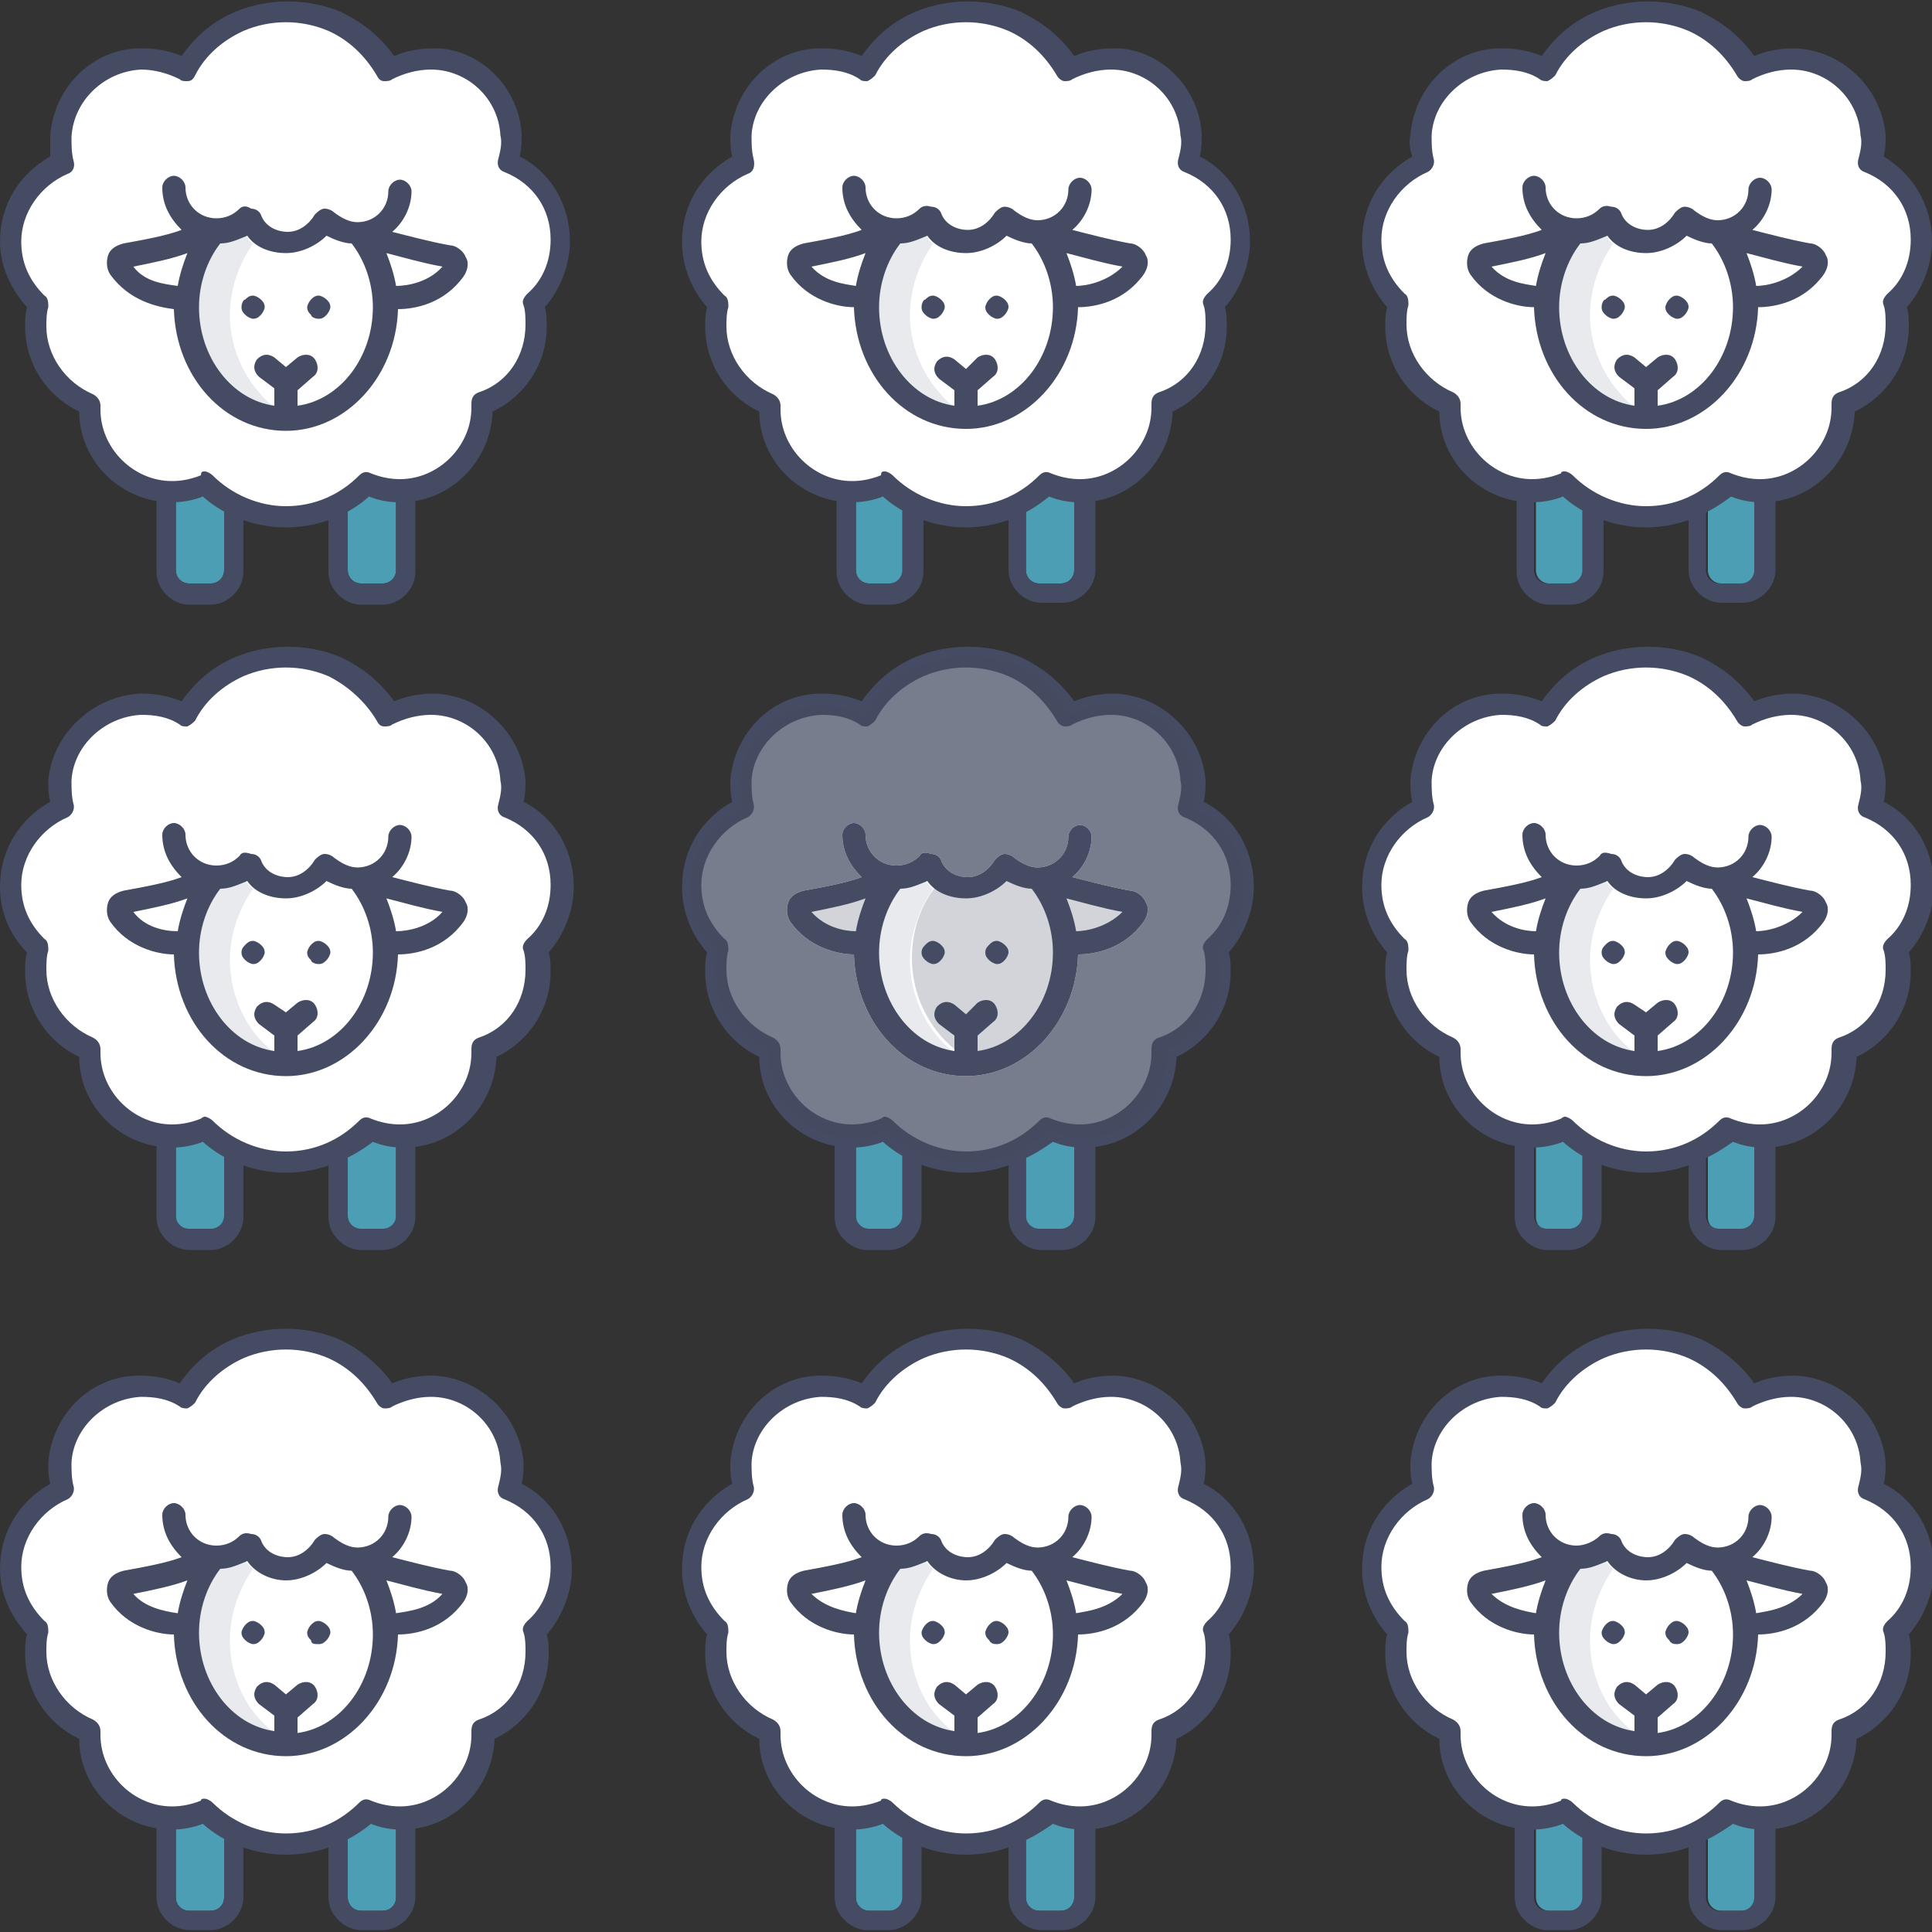 <svg xmlns="http://www.w3.org/2000/svg" xmlns:xlink="http://www.w3.org/1999/xlink" id="Ebene_1" x="0px" y="0px" viewBox="0 0 100 100" style="enable-background:new 0 0 100 100;" xml:space="preserve">
<rect x="0" y="0" width="100" height="100" fill="#333333" stroke="none"/>
<g>
	<g>
		<path style="fill:#4B9EB3;" d="M20.5,25.5v4c0,0.4-0.3,0.7-0.7,0.7h-1.1c-0.4,0-0.7-0.3-0.7-0.7v-4l1.1-0.9L20.5,25.5z"></path>
		<path style="fill:#444B62;" d="M19.2,24.6l1.3,0.9v4c0,0.4-0.3,0.7-0.7,0.7h-1.1c-0.4,0-0.7-0.3-0.7-0.7v-4L19.2,24.6 M19.1,23.3    l-0.6,0.5l-1.1,0.9L17,25.1v0.5v4c0,0.9,0.8,1.7,1.7,1.7h1.1c0.9,0,1.7-0.8,1.7-1.7v-4V25l-0.4-0.3l-1.3-0.9L19.1,23.3L19.1,23.3z    "></path>
	</g>
	<g>
		<path style="fill:#4B9EB3;" d="M9.1,25.5v4c0,0.4,0.3,0.7,0.7,0.7h1.1c0.4,0,0.7-0.3,0.7-0.7v-4l-1-0.9L9.1,25.5z"></path>
		<path style="fill:#444B62;" d="M10.6,24.6l1,0.9v4c0,0.4-0.3,0.7-0.7,0.7H9.8c-0.4,0-0.7-0.3-0.7-0.7v-4L10.6,24.6 M10.7,23.3    L10,23.7l-1.4,0.9L8.1,25v0.6v4c0,0.9,0.8,1.7,1.7,1.7h1.1c0.9,0,1.7-0.8,1.7-1.7v-4v-0.5l-0.3-0.3l-1-0.9L10.7,23.3L10.7,23.3z"></path>
	</g>
	<g>
		<path style="fill:#FFFFFF;" d="M12.4,1.1c-1.2,0.5-2.2,1.4-2.8,2.6C8.9,3.3,8.1,3,7.3,3.1c-2.2,0.1-4,1.8-4.1,4c0,0.5,0,1,0.1,1.4    c-1.6,0.6-2.7,2.2-2.7,4.1c0,1.3,0.5,2.4,1.4,3.2c-0.1,0.4-0.2,0.8-0.2,1.2c0,1.8,1.2,3.4,2.8,4c0,0.1,0,0.2,0,0.3    c0,2.3,1.9,4.3,4.3,4.3c0.6,0,1.2-0.1,1.8-0.4c1.1,1.1,2.6,1.7,4.2,1.7h0c1.6,0,3.1-0.7,4.2-1.7c0.5,0.2,1.1,0.4,1.8,0.4    c2.3,0,4.3-1.9,4.3-4.3c0-0.1,0-0.2,0-0.3c1.6-0.6,2.8-2.2,2.8-4c0-0.4-0.1-0.8-0.2-1.2c0.9-0.8,1.4-1.9,1.4-3.2    c0-1.8-1.1-3.4-2.7-4.1C26.4,8,26.5,7.5,26.5,7c-0.1-2.2-1.9-3.9-4.1-4c-0.8,0-1.6,0.2-2.3,0.6c-0.6-1.1-1.6-2-2.8-2.6l0,0    C15.7,0.4,13.9,0.4,12.4,1.1z"></path>
		<path style="fill:#444B62;" d="M14.8,27.3c-1.6,0-3.2-0.6-4.3-1.6c-0.5,0.2-1.1,0.3-1.6,0.3c-2.6,0-4.8-2.1-4.8-4.7    c-1.7-0.8-2.8-2.5-2.8-4.4c0-0.3,0-0.7,0.1-1C0.5,14.9,0,13.7,0,12.5C0,10.6,1,9,2.6,8.1C2.6,7.8,2.6,7.4,2.6,7    c0.2-2.5,2.2-4.5,4.7-4.5c0.7,0,1.4,0.1,2.1,0.4c0.7-1,1.6-1.8,2.8-2.3c0,0,0,0,0,0c1.7-0.7,3.7-0.7,5.4,0    c1.1,0.5,2.1,1.3,2.8,2.3c0.7-0.3,1.4-0.4,2.1-0.4C24.8,2.5,26.9,4.5,27,7c0,0.4,0,0.7-0.1,1.1c1.6,0.8,2.6,2.5,2.6,4.4    c0,1.2-0.5,2.5-1.3,3.4c0.1,0.3,0.1,0.7,0.1,1c0,1.9-1.1,3.6-2.8,4.4c-0.1,2.6-2.2,4.7-4.8,4.7c-0.6,0-1.1-0.1-1.6-0.3    C18,26.7,16.4,27.3,14.8,27.3z M10.6,24.4c0.1,0,0.3,0.1,0.4,0.2c1,1,2.4,1.6,3.8,1.6c1.5,0,2.8-0.6,3.8-1.6    c0.2-0.2,0.4-0.2,0.6-0.1c0.5,0.2,1,0.3,1.5,0.3c2,0,3.7-1.7,3.7-3.7c0-0.1,0-0.1,0-0.2c0-0.3,0.1-0.5,0.4-0.6    c1.5-0.5,2.4-1.9,2.4-3.5c0-0.3,0-0.7-0.1-1c-0.1-0.2,0-0.4,0.2-0.6c0.8-0.7,1.2-1.7,1.2-2.8c0-1.6-0.9-2.9-2.4-3.5    c-0.3-0.1-0.4-0.4-0.3-0.7c0.1-0.4,0.2-0.8,0.1-1.2c-0.1-1.9-1.7-3.4-3.6-3.4c-0.7,0-1.4,0.2-2,0.5c-0.1,0.1-0.3,0.1-0.4,0.1    c-0.2,0-0.3-0.1-0.4-0.3c-0.6-1-1.4-1.8-2.5-2.3c-1.4-0.6-3-0.6-4.4,0c-1.1,0.5-2,1.3-2.5,2.3C10,4.1,9.9,4.2,9.7,4.2    c-0.2,0-0.3,0-0.4-0.1C8.7,3.8,8,3.6,7.3,3.6C5.4,3.7,3.8,5.2,3.7,7.1c0,0.4,0,0.8,0.1,1.2C3.9,8.6,3.8,8.9,3.5,9    c-1.4,0.6-2.4,2-2.4,3.5c0,1.1,0.4,2,1.2,2.8c0.2,0.1,0.2,0.4,0.2,0.6c-0.1,0.3-0.1,0.7-0.1,1c0,1.5,1,2.9,2.4,3.5    c0.2,0.1,0.4,0.3,0.4,0.6c0,0.1,0,0.1,0,0.2c0,2,1.7,3.7,3.7,3.7c0.5,0,1-0.1,1.5-0.3C10.4,24.4,10.5,24.4,10.6,24.4z"></path>
	</g>
	<g>
		<g>
			<g>
				<path style="fill:#FFFFFF;" d="M17.1,11.5c-0.6,0-1.1,1.1-1.4,0.8c-0.3,0.1-0.5,0.2-0.8,0.2c-0.3,0-0.7-0.1-0.9-0.2      c-0.1,0-0.2,0-0.4,0c-0.1,0-0.1,0-0.2,0c-0.9,1-1.4,2.4-1.4,3.9c0,2.4,1.4,4.5,3.3,5.4c2.7-0.2,4.7-2.7,4.7-5.7      c0-1.4-0.5-2.7-1.2-3.7C18.3,12.6,17.7,11.5,17.1,11.5z"></path>
			</g>
		</g>
		<g>
			<path style="fill:#FFFFFF;" d="M17.1,11.5c-0.6,0-1.1,1.1-1.4,0.8c-0.3,0.1-0.5,0.2-0.8,0.2c-0.3,0-0.7-0.1-0.9-0.2     c-0.1,0-0.2,0-0.4,0c-0.1,0-0.1,0-0.2,0c-0.9,1-1.4,2.4-1.4,3.9c0,2.4,1.4,4.5,3.3,5.4c2.7-0.2,4.7-2.7,4.7-5.7     c0-1.4-0.5-2.7-1.2-3.7C18.3,12.6,17.7,11.5,17.1,11.5z"></path>
			<path style="fill:#FFFFFF;" d="M11,11.9c0,0-2.2,0.9-4.5,1.3c-0.3,0.1-0.5,0.5-0.3,0.7c1.2,1.7,3.4,1.4,3.4,1.4"></path>
			<path style="fill:#FFFFFF;" d="M18.7,11.9c0,0,2.2,0.9,4.5,1.3c0.3,0.1,0.5,0.5,0.3,0.7c-1.2,1.7-3.4,1.4-3.4,1.4"></path>
		</g>
		<path style="fill:#444B62;" d="M12.4,10.8c-0.3,0.3-0.7,0.5-1.2,0.5c-0.9,0-1.6-0.7-1.6-1.6c0-0.3-0.3-0.6-0.6-0.6    S8.4,9.4,8.4,9.7c0,0.9,0.4,1.6,1,2.2c-0.8,0.3-1.9,0.5-3,0.7c-0.4,0.1-0.7,0.3-0.8,0.6c-0.1,0.3-0.1,0.7,0.1,1    C6.7,15.6,8.2,15.9,9,16c0.1,3.5,2.6,6.3,5.8,6.3c3.1,0,5.7-2.8,5.8-6.3c0.9,0,2.4-0.3,3.4-1.7c0.2-0.3,0.3-0.7,0.1-1    c-0.1-0.3-0.5-0.6-0.8-0.6c-1.1-0.2-2.2-0.5-3-0.7c0.6-0.5,1-1.3,1-2.1c0-0.3-0.3-0.6-0.6-0.6c-0.3,0-0.6,0.3-0.6,0.6    c0,0.9-0.7,1.6-1.6,1.6c-0.4,0-0.8-0.2-1.2-0.5c-0.1-0.1-0.3-0.2-0.5-0.2s-0.4,0.2-0.5,0.3c-0.3,0.5-0.8,0.9-1.4,0.9    c-0.6,0-1.2-0.3-1.4-0.9c-0.1-0.2-0.3-0.3-0.5-0.3C12.7,10.6,12.5,10.7,12.4,10.8z M6.9,13.8c1-0.2,2-0.4,2.8-0.7    c-0.2,0.5-0.4,1.1-0.5,1.7C8.5,14.7,7.5,14.6,6.9,13.8z M20.5,14.8c-0.1-0.6-0.3-1.2-0.5-1.7c0.8,0.2,1.8,0.5,2.9,0.7    C22.2,14.6,21.1,14.8,20.5,14.8z M14.8,13.1c0.8,0,1.6-0.4,2.1-0.9c0.4,0.2,0.9,0.4,1.3,0.4c0.7,0.9,1.1,2.1,1.1,3.3    c0,2.6-1.7,4.8-3.9,5.1v-0.8l0.8-0.7c0.3-0.2,0.3-0.6,0.1-0.9c-0.2-0.3-0.6-0.3-0.9-0.1l-0.6,0.5l-0.6-0.5    c-0.3-0.2-0.6-0.2-0.9,0.1c-0.2,0.3-0.2,0.6,0.1,0.9l0.8,0.6V21c-2.2-0.3-3.9-2.5-3.9-5.1c0-1.2,0.4-2.4,1.1-3.3    c0.5,0,0.9-0.2,1.4-0.4C13.2,12.8,14,13.1,14.8,13.1z"></path>
		<path style="fill:#444B62;" d="M12.5,15.9c0,0.2,0.1,0.3,0.2,0.4c0.1,0.1,0.3,0.2,0.4,0.2c0.2,0,0.3-0.1,0.4-0.2    c0.1-0.1,0.2-0.3,0.2-0.4c0-0.2-0.1-0.3-0.2-0.4c-0.1-0.1-0.3-0.2-0.4-0.2c-0.2,0-0.3,0.1-0.4,0.2C12.6,15.5,12.5,15.7,12.5,15.9z    "></path>
		<path style="fill:#444B62;" d="M16.5,16.5c0.2,0,0.3-0.1,0.4-0.2c0.1-0.1,0.2-0.3,0.2-0.4c0-0.2-0.1-0.3-0.2-0.4    c-0.1-0.1-0.3-0.2-0.4-0.2c-0.2,0-0.3,0.1-0.4,0.2c-0.1,0.1-0.2,0.3-0.2,0.4c0,0.2,0.1,0.3,0.2,0.4C16.1,16.4,16.3,16.5,16.5,16.5    z"></path>
		<g style="opacity:0.12;">
			<path style="fill:#444B62;" d="M11.9,16.3c0-1.4,0.5-2.7,1.2-3.7c-0.2-0.1-0.3-0.3-0.4-0.4c-0.4,0.2-0.9,0.4-1.4,0.4     c-0.7,0.9-1.1,2.1-1.1,3.3c0,2.6,1.7,4.7,3.9,5.1C12.8,19.9,11.9,18.2,11.9,16.3z"></path>
		</g>
	</g>
</g>
<g>
	<g>
		<path style="fill:#4B9EB3;" d="M55.6,25.5v4c0,0.4-0.3,0.7-0.7,0.7h-1.1c-0.4,0-0.7-0.3-0.7-0.7v-4l1.1-0.9L55.6,25.5z"></path>
		<path style="fill:#444B62;" d="M54.3,24.6l1.3,0.9v4c0,0.4-0.3,0.7-0.7,0.7h-1.1c-0.4,0-0.7-0.3-0.7-0.7v-4L54.3,24.6 M54.3,23.3    l-0.6,0.5l-1.1,0.9l-0.4,0.3v0.5v4c0,0.9,0.8,1.7,1.7,1.7H55c0.9,0,1.7-0.8,1.7-1.7v-4V25l-0.4-0.3l-1.3-0.9L54.3,23.3L54.3,23.3z    "></path>
	</g>
	<g>
		<path style="fill:#4B9EB3;" d="M44.3,25.5v4c0,0.4,0.3,0.7,0.7,0.7h1.1c0.4,0,0.7-0.3,0.7-0.7v-4l-1-0.9L44.3,25.5z"></path>
		<path style="fill:#444B62;" d="M45.7,24.6l1,0.9v4c0,0.4-0.3,0.7-0.7,0.7H45c-0.4,0-0.7-0.3-0.7-0.7v-4L45.7,24.6 M45.8,23.3    l-0.7,0.4l-1.4,0.9L43.3,25v0.6v4c0,0.9,0.8,1.7,1.7,1.7h1.1c0.9,0,1.7-0.8,1.7-1.7v-4v-0.5l-0.3-0.3l-1-0.9L45.8,23.3L45.8,23.3z    "></path>
	</g>
	<g>
		<path style="fill:#FFFFFF;" d="M47.5,1.1c-1.2,0.5-2.2,1.4-2.8,2.6c-0.7-0.4-1.5-0.6-2.3-0.6c-2.2,0.1-4,1.8-4.1,4    c0,0.5,0,1,0.1,1.4c-1.6,0.6-2.7,2.2-2.7,4.1c0,1.3,0.5,2.4,1.4,3.2C37,16.1,37,16.5,37,16.9c0,1.8,1.2,3.4,2.8,4    c0,0.1,0,0.2,0,0.3c0,2.3,1.9,4.3,4.3,4.3c0.6,0,1.2-0.1,1.8-0.4c1.1,1.1,2.6,1.7,4.2,1.7h0c1.6,0,3.1-0.7,4.2-1.7    c0.5,0.2,1.1,0.4,1.8,0.4c2.3,0,4.3-1.9,4.3-4.3c0-0.1,0-0.2,0-0.3c1.6-0.6,2.8-2.2,2.8-4c0-0.4-0.1-0.8-0.2-1.2    c0.9-0.8,1.4-1.9,1.4-3.2c0-1.8-1.1-3.4-2.7-4.1C61.6,8,61.7,7.5,61.6,7c-0.1-2.2-1.9-3.9-4.1-4c-0.8,0-1.6,0.2-2.3,0.6    c-0.6-1.1-1.6-2-2.8-2.6l0,0C50.9,0.4,49.1,0.4,47.5,1.1z"></path>
		<path style="fill:#444B62;" d="M50,27.3c-1.6,0-3.2-0.6-4.3-1.6c-0.5,0.2-1.1,0.3-1.6,0.3c-2.6,0-4.8-2.1-4.8-4.7    c-1.7-0.8-2.8-2.5-2.8-4.4c0-0.3,0-0.7,0.1-1c-0.8-0.9-1.3-2.1-1.3-3.4c0-1.9,1-3.5,2.6-4.4c-0.1-0.4-0.1-0.7-0.1-1.1    c0.2-2.5,2.2-4.5,4.7-4.5c0.7,0,1.4,0.1,2.1,0.4c0.7-1,1.6-1.8,2.8-2.3c0,0,0,0,0,0c1.7-0.7,3.7-0.7,5.4,0    c1.1,0.5,2.1,1.3,2.8,2.3c0.7-0.3,1.4-0.4,2.1-0.4C60,2.5,62.1,4.5,62.2,7c0,0.4,0,0.7-0.1,1.1c1.6,0.8,2.6,2.5,2.6,4.4    c0,1.2-0.5,2.5-1.3,3.4c0.1,0.3,0.1,0.7,0.1,1c0,1.9-1.1,3.6-2.8,4.4c-0.1,2.6-2.2,4.7-4.8,4.7c-0.6,0-1.1-0.1-1.6-0.3    C53.1,26.7,51.6,27.3,50,27.3z M45.8,24.4c0.1,0,0.3,0.1,0.4,0.2c1,1,2.4,1.6,3.8,1.6c1.5,0,2.8-0.6,3.8-1.6    c0.2-0.2,0.4-0.2,0.6-0.1c0.5,0.2,1,0.3,1.5,0.3c2,0,3.7-1.7,3.7-3.7c0-0.1,0-0.1,0-0.2c0-0.3,0.1-0.5,0.4-0.6    c1.5-0.5,2.4-1.9,2.4-3.5c0-0.3,0-0.7-0.1-1c-0.1-0.2,0-0.4,0.2-0.6c0.8-0.7,1.2-1.7,1.2-2.8c0-1.6-0.9-2.9-2.4-3.5    c-0.3-0.1-0.4-0.4-0.3-0.7c0.1-0.4,0.2-0.8,0.1-1.2c-0.1-1.9-1.7-3.4-3.6-3.4c-0.7,0-1.4,0.2-2,0.5c-0.1,0.1-0.3,0.1-0.4,0.1    c-0.1,0-0.3-0.1-0.4-0.3c-0.6-1-1.4-1.8-2.5-2.3c-1.4-0.6-3-0.6-4.4,0c-1.1,0.5-2,1.3-2.5,2.3c-0.1,0.1-0.2,0.2-0.4,0.3    c-0.2,0-0.3,0-0.4-0.1c-0.6-0.4-1.3-0.5-2-0.5c-1.9,0.1-3.5,1.6-3.6,3.4c0,0.4,0,0.8,0.1,1.2C39.1,8.6,39,8.9,38.7,9    c-1.4,0.6-2.4,2-2.4,3.5c0,1.1,0.4,2,1.2,2.8c0.2,0.1,0.2,0.4,0.2,0.6c-0.1,0.3-0.1,0.7-0.1,1c0,1.5,1,2.9,2.4,3.5    c0.2,0.1,0.4,0.3,0.4,0.6c0,0.1,0,0.1,0,0.2c0,2,1.7,3.7,3.7,3.7c0.5,0,1-0.1,1.5-0.3C45.6,24.4,45.7,24.4,45.8,24.4z"></path>
	</g>
	<g>
		<g>
			<g>
				<path style="fill:#FFFFFF;" d="M52.3,11.5c-0.6,0-1.1,1.1-1.4,0.8c-0.3,0.1-0.5,0.2-0.8,0.2c-0.3,0-0.7-0.1-0.9-0.2      c-0.1,0-0.2,0-0.4,0c-0.1,0-0.1,0-0.2,0c-0.9,1-1.4,2.4-1.4,3.9c0,2.4,1.4,4.5,3.3,5.4c2.7-0.2,4.7-2.7,4.7-5.7      c0-1.4-0.5-2.7-1.2-3.7C53.5,12.6,52.9,11.5,52.3,11.5z"></path>
			</g>
		</g>
		<g>
			<path style="fill:#FFFFFF;" d="M52.3,11.5c-0.6,0-1.1,1.1-1.4,0.8c-0.3,0.1-0.5,0.2-0.8,0.2c-0.3,0-0.7-0.1-0.9-0.2     c-0.1,0-0.2,0-0.4,0c-0.1,0-0.1,0-0.2,0c-0.9,1-1.4,2.4-1.4,3.9c0,2.4,1.4,4.5,3.3,5.4c2.7-0.2,4.7-2.7,4.7-5.7     c0-1.4-0.5-2.7-1.2-3.7C53.5,12.6,52.9,11.5,52.3,11.5z"></path>
			<path style="fill:#FFFFFF;" d="M46.2,11.9c0,0-2.2,0.9-4.5,1.3c-0.3,0.1-0.5,0.5-0.3,0.7c1.2,1.7,3.4,1.4,3.4,1.4"></path>
			<path style="fill:#FFFFFF;" d="M53.8,11.9c0,0,2.2,0.9,4.5,1.3c0.3,0.1,0.5,0.5,0.3,0.7c-1.2,1.7-3.4,1.4-3.4,1.4"></path>
		</g>
		<path style="fill:#444B62;" d="M47.6,10.8c-0.3,0.3-0.7,0.5-1.2,0.5c-0.9,0-1.6-0.7-1.6-1.6c0-0.3-0.3-0.6-0.6-0.6    c-0.3,0-0.6,0.3-0.6,0.6c0,0.9,0.4,1.6,1,2.2c-0.8,0.3-1.9,0.5-3,0.7c-0.4,0.1-0.7,0.3-0.8,0.6c-0.1,0.3-0.1,0.7,0.1,1    c0.9,1.3,2.4,1.7,3.3,1.7c0.1,3.5,2.6,6.3,5.8,6.3c3.1,0,5.7-2.8,5.8-6.3c0.9,0,2.4-0.3,3.4-1.7c0.2-0.3,0.3-0.7,0.1-1    c-0.1-0.3-0.5-0.6-0.8-0.6c-1.1-0.2-2.2-0.5-3-0.7c0.6-0.5,1-1.3,1-2.1c0-0.3-0.3-0.6-0.6-0.6c-0.3,0-0.6,0.3-0.6,0.6    c0,0.9-0.7,1.6-1.6,1.6c-0.4,0-0.8-0.2-1.2-0.5c-0.1-0.1-0.3-0.2-0.5-0.2s-0.4,0.2-0.5,0.3c-0.3,0.5-0.8,0.9-1.4,0.9    c-0.6,0-1.2-0.3-1.4-0.9c-0.1-0.2-0.3-0.3-0.5-0.3C47.9,10.6,47.7,10.7,47.6,10.8z M42,13.8c1-0.2,2-0.4,2.8-0.7    c-0.2,0.5-0.4,1.1-0.5,1.7C43.7,14.7,42.7,14.6,42,13.8z M55.7,14.8c-0.1-0.6-0.3-1.2-0.5-1.7c0.8,0.2,1.8,0.5,2.9,0.7    C57.3,14.6,56.2,14.8,55.7,14.8z M50,13.1c0.8,0,1.6-0.4,2.1-0.9c0.4,0.2,0.9,0.4,1.3,0.4c0.7,0.9,1.1,2.1,1.1,3.3    c0,2.6-1.7,4.8-3.9,5.1v-0.8l0.8-0.7c0.3-0.2,0.3-0.6,0.1-0.9c-0.2-0.3-0.6-0.3-0.9-0.1L50,19.1l-0.6-0.5    c-0.3-0.2-0.6-0.2-0.9,0.1c-0.2,0.3-0.2,0.6,0.1,0.9l0.8,0.6V21c-2.2-0.3-3.9-2.5-3.9-5.1c0-1.2,0.4-2.4,1.1-3.3    c0.5,0,0.9-0.2,1.4-0.4C48.4,12.8,49.2,13.1,50,13.1z"></path>
		<path style="fill:#444B62;" d="M47.7,15.9c0,0.2,0.1,0.3,0.2,0.4c0.1,0.1,0.3,0.2,0.4,0.2c0.2,0,0.3-0.1,0.4-0.2    c0.1-0.1,0.2-0.3,0.2-0.4c0-0.2-0.1-0.3-0.2-0.4c-0.1-0.1-0.3-0.2-0.4-0.2c-0.2,0-0.3,0.1-0.4,0.2C47.8,15.5,47.7,15.7,47.7,15.9z    "></path>
		<path style="fill:#444B62;" d="M51.6,16.5c0.2,0,0.3-0.1,0.4-0.2s0.2-0.3,0.2-0.4c0-0.2-0.1-0.3-0.2-0.4s-0.3-0.2-0.4-0.2    c-0.2,0-0.3,0.1-0.4,0.2c-0.1,0.1-0.2,0.3-0.2,0.4c0,0.2,0.1,0.3,0.2,0.4C51.3,16.4,51.5,16.5,51.6,16.5z"></path>
		<g style="opacity:0.12;">
			<path style="fill:#444B62;" d="M47.1,16.3c0-1.4,0.5-2.7,1.2-3.7c-0.2-0.1-0.3-0.3-0.4-0.4c-0.4,0.2-0.9,0.4-1.4,0.4     c-0.7,0.9-1.1,2.1-1.1,3.3c0,2.6,1.7,4.7,3.9,5.1C48,19.9,47.1,18.2,47.1,16.3z"></path>
		</g>
	</g>
</g>
<g>
	<g>
		<path style="fill:#4B9EB3;" d="M90.9,25.5v4c0,0.4-0.3,0.7-0.7,0.7h-1.1c-0.4,0-0.7-0.3-0.7-0.7v-4l1.1-0.9L90.9,25.5z"></path>
		<path style="fill:#444B62;" d="M89.5,24.6l1.3,0.9v4c0,0.4-0.3,0.7-0.7,0.7h-1.1c-0.4,0-0.7-0.3-0.7-0.7v-4L89.5,24.6 M89.5,23.3    l-0.6,0.5l-1.1,0.9l-0.4,0.3v0.5v4c0,0.9,0.8,1.7,1.7,1.7h1.1c0.9,0,1.7-0.8,1.7-1.7v-4V25l-0.4-0.3l-1.3-0.9L89.5,23.3L89.5,23.3    z"></path>
	</g>
	<g>
		<path style="fill:#4B9EB3;" d="M79.5,25.5v4c0,0.4,0.3,0.7,0.7,0.7h1.1c0.4,0,0.7-0.3,0.7-0.7v-4l-1-0.9L79.5,25.5z"></path>
		<path style="fill:#444B62;" d="M80.9,24.6l1,0.9v4c0,0.4-0.3,0.7-0.7,0.7h-1.1c-0.4,0-0.7-0.3-0.7-0.7v-4L80.9,24.6 M81,23.3    l-0.7,0.4l-1.4,0.9L78.5,25v0.6v4c0,0.9,0.8,1.7,1.7,1.7h1.1c0.9,0,1.7-0.8,1.7-1.7v-4v-0.5l-0.3-0.3l-1-0.9L81,23.3L81,23.3z"></path>
	</g>
	<g>
		<path style="fill:#FFFFFF;" d="M82.7,1.1c-1.2,0.5-2.2,1.4-2.8,2.6c-0.7-0.4-1.5-0.6-2.3-0.6c-2.2,0.1-4,1.8-4.1,4    c0,0.5,0,1,0.1,1.4c-1.6,0.6-2.7,2.2-2.7,4.1c0,1.3,0.5,2.4,1.4,3.2c-0.1,0.4-0.2,0.8-0.2,1.2c0,1.8,1.2,3.4,2.8,4    c0,0.1,0,0.2,0,0.3c0,2.3,1.9,4.3,4.3,4.3c0.6,0,1.2-0.1,1.8-0.4c1.1,1.1,2.6,1.7,4.2,1.7h0c1.6,0,3.1-0.7,4.2-1.7    c0.5,0.2,1.1,0.4,1.8,0.4c2.3,0,4.3-1.9,4.3-4.3c0-0.1,0-0.2,0-0.3c1.6-0.6,2.8-2.2,2.8-4c0-0.4-0.1-0.8-0.2-1.2    c0.9-0.8,1.4-1.9,1.4-3.2c0-1.8-1.1-3.4-2.7-4.1C96.8,8,96.9,7.5,96.8,7c-0.1-2.2-1.9-3.9-4.1-4c-0.8,0-1.6,0.2-2.3,0.6    c-0.6-1.1-1.6-2-2.8-2.6l0,0C86.1,0.4,84.3,0.4,82.7,1.1z"></path>
		<path style="fill:#444B62;" d="M85.2,27.3c-1.6,0-3.2-0.6-4.3-1.6c-0.5,0.2-1.1,0.3-1.6,0.3c-2.6,0-4.8-2.1-4.8-4.7    c-1.7-0.8-2.8-2.5-2.8-4.4c0-0.3,0-0.7,0.1-1c-0.8-0.9-1.3-2.1-1.3-3.4c0-1.9,1-3.5,2.6-4.4C73,7.8,72.9,7.4,73,7    c0.2-2.5,2.2-4.5,4.7-4.5c0.7,0,1.4,0.1,2.1,0.4c0.7-1,1.6-1.8,2.8-2.3c0,0,0,0,0,0c1.7-0.7,3.7-0.7,5.4,0    c1.1,0.5,2.1,1.3,2.8,2.3c0.7-0.3,1.4-0.4,2.1-0.4c2.5,0.1,4.5,2.1,4.7,4.5c0,0.4,0,0.7-0.1,1.1C99,9,100,10.6,100,12.5    c0,1.2-0.5,2.5-1.3,3.4c0.1,0.3,0.1,0.7,0.1,1c0,1.9-1.1,3.6-2.8,4.4c-0.1,2.6-2.2,4.7-4.8,4.7c-0.6,0-1.1-0.1-1.6-0.3    C88.3,26.7,86.8,27.3,85.2,27.3z M81,24.4c0.1,0,0.3,0.1,0.4,0.2c1,1,2.4,1.6,3.8,1.6c1.5,0,2.8-0.6,3.8-1.6    c0.2-0.2,0.4-0.2,0.6-0.1c0.5,0.2,1,0.3,1.5,0.3c2,0,3.7-1.7,3.7-3.7c0-0.1,0-0.1,0-0.2c0-0.3,0.1-0.5,0.4-0.6    c1.5-0.5,2.4-1.9,2.4-3.5c0-0.3,0-0.7-0.1-1c-0.1-0.2,0-0.4,0.2-0.6c0.8-0.7,1.2-1.7,1.2-2.8c0-1.6-0.9-2.9-2.4-3.5    c-0.3-0.1-0.4-0.4-0.3-0.7c0.1-0.4,0.2-0.8,0.1-1.2c-0.1-1.9-1.7-3.4-3.6-3.4c-0.7,0-1.4,0.2-2,0.5c-0.1,0.1-0.3,0.1-0.4,0.1    c-0.1,0-0.3-0.1-0.4-0.3c-0.6-1-1.4-1.8-2.5-2.3C86,1,84.4,1,83,1.6c-1.1,0.5-2,1.3-2.5,2.3c-0.1,0.1-0.2,0.2-0.4,0.3    c-0.1,0-0.3,0-0.4-0.1c-0.6-0.4-1.3-0.5-2-0.5c-1.9,0.1-3.5,1.6-3.6,3.4c0,0.4,0,0.8,0.1,1.2c0.1,0.3-0.1,0.6-0.3,0.7    c-1.4,0.6-2.4,2-2.4,3.5c0,1.1,0.4,2,1.2,2.8c0.2,0.1,0.2,0.4,0.2,0.6c-0.1,0.3-0.1,0.7-0.1,1c0,1.5,1,2.9,2.4,3.5    c0.2,0.1,0.4,0.3,0.4,0.6c0,0.1,0,0.1,0,0.2c0,2,1.7,3.7,3.7,3.7c0.5,0,1-0.1,1.5-0.3C80.8,24.4,80.9,24.4,81,24.4z"></path>
	</g>
	<g>
		<g>
			<g>
				<path style="fill:#FFFFFF;" d="M87.5,11.5c-0.6,0-1.1,1.1-1.4,0.8c-0.3,0.1-0.5,0.2-0.8,0.2c-0.3,0-0.7-0.1-0.9-0.2      c-0.1,0-0.2,0-0.4,0c-0.1,0-0.1,0-0.2,0c-0.9,1-1.4,2.4-1.4,3.9c0,2.4,1.4,4.5,3.3,5.4c2.7-0.2,4.7-2.7,4.7-5.7      c0-1.4-0.5-2.7-1.2-3.7C88.7,12.6,88.1,11.5,87.5,11.5z"></path>
			</g>
		</g>
		<g>
			<path style="fill:#FFFFFF;" d="M87.5,11.5c-0.6,0-1.1,1.1-1.4,0.8c-0.3,0.1-0.5,0.2-0.8,0.2c-0.3,0-0.7-0.1-0.9-0.2     c-0.1,0-0.2,0-0.4,0c-0.1,0-0.1,0-0.2,0c-0.9,1-1.4,2.4-1.4,3.9c0,2.4,1.4,4.5,3.3,5.4c2.7-0.2,4.7-2.7,4.7-5.7     c0-1.4-0.5-2.7-1.2-3.7C88.7,12.6,88.1,11.5,87.5,11.5z"></path>
			<path style="fill:#FFFFFF;" d="M81.4,11.9c0,0-2.2,0.9-4.5,1.3c-0.3,0.1-0.5,0.5-0.3,0.7c1.2,1.7,3.4,1.4,3.4,1.4"></path>
			<path style="fill:#FFFFFF;" d="M89,11.9c0,0,2.2,0.9,4.5,1.3c0.3,0.1,0.5,0.5,0.3,0.7c-1.2,1.7-3.4,1.4-3.4,1.4"></path>
		</g>
		<path style="fill:#444B62;" d="M82.8,10.8c-0.3,0.3-0.7,0.5-1.2,0.5c-0.9,0-1.6-0.7-1.6-1.6c0-0.3-0.3-0.6-0.6-0.6    s-0.6,0.3-0.6,0.6c0,0.9,0.4,1.6,1,2.2c-0.8,0.3-1.9,0.5-3,0.7c-0.4,0.1-0.7,0.3-0.8,0.6c-0.1,0.3-0.1,0.7,0.1,1    c0.9,1.3,2.4,1.7,3.3,1.7c0.1,3.5,2.6,6.3,5.8,6.3c3.1,0,5.7-2.8,5.8-6.3c0.9,0,2.4-0.3,3.4-1.7c0.2-0.3,0.3-0.7,0.1-1    c-0.1-0.3-0.5-0.6-0.8-0.6c-1.1-0.2-2.2-0.5-3-0.7c0.6-0.5,1-1.3,1-2.1c0-0.3-0.3-0.6-0.6-0.6c-0.3,0-0.6,0.3-0.6,0.6    c0,0.9-0.7,1.6-1.6,1.6c-0.4,0-0.8-0.2-1.2-0.5c-0.1-0.1-0.3-0.2-0.5-0.2s-0.4,0.2-0.5,0.3c-0.3,0.5-0.8,0.9-1.4,0.9    c-0.6,0-1.2-0.3-1.4-0.9c-0.1-0.2-0.3-0.3-0.5-0.3C83.1,10.6,82.9,10.7,82.8,10.8z M77.2,13.8c1-0.2,2-0.4,2.8-0.7    c-0.2,0.5-0.4,1.1-0.5,1.7C78.9,14.7,77.9,14.6,77.2,13.8z M90.9,14.8c-0.1-0.6-0.3-1.2-0.5-1.7c0.8,0.2,1.8,0.5,2.9,0.7    C92.5,14.6,91.4,14.8,90.9,14.8z M85.2,13.1c0.8,0,1.6-0.4,2.1-0.9c0.4,0.2,0.9,0.4,1.3,0.4c0.7,0.9,1.1,2.1,1.1,3.3    c0,2.6-1.7,4.8-3.9,5.1v-0.8l0.8-0.7c0.3-0.2,0.3-0.6,0.1-0.9c-0.2-0.3-0.6-0.3-0.9-0.1l-0.6,0.5l-0.6-0.5    c-0.3-0.2-0.6-0.2-0.9,0.1c-0.2,0.3-0.2,0.6,0.1,0.9l0.8,0.6V21c-2.2-0.3-3.9-2.5-3.9-5.1c0-1.2,0.4-2.4,1.1-3.3    c0.5,0,0.9-0.2,1.4-0.4C83.6,12.8,84.4,13.1,85.2,13.1z"></path>
		<path style="fill:#444B62;" d="M82.9,15.9c0,0.2,0.1,0.3,0.2,0.4c0.1,0.1,0.3,0.2,0.4,0.2c0.2,0,0.3-0.1,0.4-0.2    c0.1-0.1,0.2-0.3,0.2-0.4c0-0.2-0.1-0.3-0.2-0.4c-0.1-0.1-0.3-0.2-0.4-0.2c-0.2,0-0.3,0.1-0.4,0.2C83,15.5,82.9,15.7,82.9,15.9z"></path>
		<path style="fill:#444B62;" d="M86.8,16.5c0.2,0,0.3-0.1,0.4-0.2c0.1-0.1,0.2-0.3,0.2-0.4c0-0.2-0.1-0.3-0.2-0.4    c-0.1-0.1-0.3-0.2-0.4-0.2c-0.2,0-0.3,0.1-0.4,0.2c-0.1,0.1-0.2,0.3-0.2,0.4c0,0.2,0.1,0.3,0.2,0.4C86.5,16.4,86.7,16.5,86.8,16.5    z"></path>
		<g style="opacity:0.12;">
			<path style="fill:#444B62;" d="M82.3,16.3c0-1.4,0.5-2.7,1.2-3.7c-0.2-0.1-0.3-0.3-0.4-0.4c-0.4,0.2-0.9,0.4-1.4,0.4     c-0.7,0.9-1.1,2.1-1.1,3.3c0,2.6,1.7,4.7,3.9,5.1C83.2,19.9,82.3,18.2,82.3,16.3z"></path>
		</g>
	</g>
</g>
<g>
	<g>
		<path style="fill:#4B9EB3;" d="M20.5,59v4c0,0.4-0.3,0.7-0.7,0.7h-1.1c-0.4,0-0.7-0.3-0.7-0.7v-4l1.1-0.9L20.5,59z"></path>
		<path style="fill:#444B62;" d="M19.2,58l1.3,0.9v4c0,0.4-0.3,0.7-0.7,0.7h-1.1c-0.4,0-0.7-0.3-0.7-0.7v-4L19.2,58 M19.1,56.7    l-0.6,0.5l-1.1,0.9L17,58.5V59v4c0,0.9,0.8,1.7,1.7,1.7h1.1c0.9,0,1.7-0.8,1.7-1.7v-4v-0.5l-0.4-0.3l-1.3-0.9L19.1,56.7L19.1,56.7    z"></path>
	</g>
	<g>
		<path style="fill:#4B9EB3;" d="M9.1,59v4c0,0.4,0.3,0.7,0.7,0.7h1.1c0.4,0,0.7-0.3,0.7-0.7v-4l-1-0.9L9.1,59z"></path>
		<path style="fill:#444B62;" d="M10.6,58l1,0.9v4c0,0.4-0.3,0.7-0.7,0.7H9.8c-0.4,0-0.7-0.3-0.7-0.7v-4L10.6,58 M10.7,56.7L10,57.2    l-1.4,0.9l-0.5,0.3V59v4c0,0.9,0.8,1.7,1.7,1.7h1.1c0.9,0,1.7-0.8,1.7-1.7v-4v-0.5l-0.3-0.3l-1-0.9L10.7,56.7L10.7,56.7z"></path>
	</g>
	<g>
		<path style="fill:#FFFFFF;" d="M12.4,34.5c-1.2,0.5-2.2,1.4-2.8,2.6c-0.7-0.4-1.5-0.6-2.3-0.6c-2.2,0.1-4,1.8-4.1,4    c0,0.5,0,1,0.1,1.4c-1.6,0.6-2.7,2.2-2.7,4.1c0,1.3,0.5,2.4,1.4,3.2c-0.1,0.4-0.2,0.8-0.2,1.2c0,1.8,1.2,3.4,2.8,4    c0,0.1,0,0.2,0,0.3c0,2.3,1.9,4.3,4.3,4.3c0.6,0,1.2-0.1,1.8-0.4c1.1,1.1,2.6,1.7,4.2,1.7h0c1.6,0,3.1-0.7,4.2-1.7    c0.5,0.2,1.1,0.4,1.8,0.4c2.3,0,4.3-1.9,4.3-4.3c0-0.1,0-0.2,0-0.3c1.6-0.6,2.8-2.2,2.8-4c0-0.4-0.1-0.8-0.2-1.2    c0.9-0.8,1.4-1.9,1.4-3.2c0-1.8-1.1-3.4-2.7-4.1c0.1-0.4,0.2-0.9,0.1-1.4c-0.1-2.2-1.9-3.9-4.1-4c-0.8,0-1.6,0.2-2.3,0.6    c-0.6-1.1-1.6-2-2.8-2.6l0,0C15.7,33.8,13.9,33.8,12.4,34.5z"></path>
		<path style="fill:#444B62;" d="M14.8,60.7c-1.6,0-3.2-0.6-4.3-1.6c-0.5,0.2-1.1,0.3-1.6,0.3c-2.6,0-4.8-2.1-4.8-4.7    c-1.7-0.8-2.8-2.5-2.8-4.4c0-0.3,0-0.7,0.1-1C0.5,48.4,0,47.2,0,45.9c0-1.9,1-3.5,2.6-4.4c-0.1-0.4-0.1-0.7-0.1-1.1    C2.7,38,4.8,36,7.3,35.9c0.7,0,1.4,0.1,2.1,0.4c0.7-1,1.6-1.8,2.8-2.3c0,0,0,0,0,0c1.7-0.7,3.7-0.7,5.4,0c1.1,0.5,2.1,1.3,2.8,2.3    c0.7-0.3,1.4-0.4,2.1-0.4c2.5,0.1,4.5,2.1,4.7,4.5c0,0.4,0,0.7-0.1,1.1c1.6,0.8,2.6,2.5,2.6,4.4c0,1.2-0.5,2.5-1.3,3.4    c0.1,0.3,0.1,0.7,0.1,1c0,1.9-1.1,3.6-2.8,4.4c-0.1,2.6-2.2,4.7-4.8,4.7c-0.6,0-1.1-0.1-1.6-0.3C18,60.1,16.4,60.7,14.8,60.7z     M10.6,57.8c0.1,0,0.3,0.1,0.4,0.2c1,1,2.4,1.6,3.8,1.6c1.5,0,2.8-0.6,3.8-1.6c0.2-0.2,0.4-0.2,0.6-0.1c0.5,0.2,1,0.3,1.5,0.3    c2,0,3.7-1.7,3.7-3.7c0-0.1,0-0.1,0-0.2c0-0.3,0.1-0.5,0.4-0.6c1.5-0.5,2.4-1.9,2.4-3.5c0-0.3,0-0.7-0.1-1c-0.1-0.2,0-0.4,0.2-0.6    c0.8-0.7,1.2-1.7,1.2-2.8c0-1.6-0.9-2.9-2.4-3.5c-0.3-0.1-0.4-0.4-0.3-0.7c0.1-0.4,0.2-0.8,0.1-1.2c-0.1-1.9-1.7-3.4-3.6-3.4    c-0.7,0-1.4,0.2-2,0.5c-0.1,0.1-0.3,0.1-0.4,0.1c-0.2,0-0.3-0.1-0.4-0.3c-0.6-1-1.5-1.8-2.5-2.3c-1.4-0.6-3-0.6-4.4,0    c-1.1,0.5-2,1.3-2.5,2.3c-0.1,0.1-0.2,0.2-0.4,0.3c-0.2,0-0.3,0-0.4-0.1c-0.6-0.4-1.3-0.5-2-0.5c-1.9,0.1-3.5,1.6-3.6,3.4    c0,0.4,0,0.8,0.1,1.2c0.1,0.3-0.1,0.6-0.3,0.7c-1.4,0.6-2.4,2-2.4,3.5c0,1.1,0.4,2,1.2,2.8c0.2,0.1,0.2,0.4,0.2,0.6    c-0.1,0.3-0.1,0.7-0.1,1c0,1.5,1,2.9,2.4,3.5c0.2,0.1,0.4,0.3,0.4,0.6c0,0.1,0,0.1,0,0.2c0,2,1.7,3.7,3.7,3.7c0.5,0,1-0.1,1.5-0.3    C10.4,57.9,10.5,57.8,10.6,57.8z"></path>
	</g>
	<g>
		<g>
			<g>
				<path style="fill:#FFFFFF;" d="M17.1,44.9c-0.6,0-1.1,1.1-1.4,0.8c-0.3,0.1-0.5,0.2-0.8,0.2c-0.3,0-0.7-0.1-0.9-0.2      c-0.1,0-0.2,0-0.4,0c-0.1,0-0.1,0-0.2,0c-0.9,1-1.4,2.4-1.4,3.9c0,2.4,1.4,4.5,3.3,5.4c2.7-0.2,4.7-2.7,4.7-5.7      c0-1.4-0.5-2.7-1.2-3.7C18.3,46,17.7,44.9,17.1,44.9z"></path>
			</g>
		</g>
		<g>
			<path style="fill:#FFFFFF;" d="M17.1,44.9c-0.6,0-1.1,1.1-1.4,0.8c-0.3,0.1-0.5,0.2-0.8,0.2c-0.3,0-0.7-0.1-0.9-0.2     c-0.1,0-0.2,0-0.4,0c-0.1,0-0.1,0-0.2,0c-0.9,1-1.4,2.4-1.4,3.9c0,2.4,1.4,4.5,3.3,5.4c2.7-0.2,4.7-2.7,4.7-5.7     c0-1.4-0.5-2.7-1.2-3.7C18.3,46,17.7,44.9,17.1,44.9z"></path>
			<path style="fill:#FFFFFF;" d="M11,45.4c0,0-2.2,0.9-4.5,1.3c-0.3,0.1-0.5,0.5-0.3,0.7c1.2,1.7,3.4,1.4,3.4,1.4"></path>
			<path style="fill:#FFFFFF;" d="M18.7,45.4c0,0,2.2,0.9,4.5,1.3c0.3,0.1,0.5,0.5,0.3,0.7c-1.2,1.7-3.4,1.4-3.4,1.4"></path>
		</g>
		<path style="fill:#444B62;" d="M12.4,44.3c-0.3,0.3-0.7,0.5-1.2,0.5c-0.9,0-1.6-0.7-1.6-1.6c0-0.3-0.3-0.6-0.6-0.6    s-0.6,0.3-0.6,0.6c0,0.9,0.4,1.6,1,2.2c-0.8,0.3-1.9,0.5-3,0.7c-0.4,0.1-0.7,0.3-0.8,0.6c-0.1,0.3-0.1,0.7,0.1,1    c0.9,1.3,2.4,1.7,3.3,1.7c0.1,3.5,2.6,6.3,5.8,6.3c3.1,0,5.7-2.8,5.8-6.3c0.9,0,2.4-0.3,3.4-1.7c0.2-0.3,0.3-0.7,0.1-1    c-0.1-0.3-0.5-0.6-0.8-0.6c-1.1-0.2-2.2-0.5-3-0.7c0.6-0.5,1-1.3,1-2.1c0-0.3-0.3-0.6-0.6-0.6c-0.3,0-0.6,0.3-0.6,0.6    c0,0.9-0.7,1.6-1.6,1.6c-0.4,0-0.8-0.2-1.2-0.5c-0.1-0.1-0.3-0.2-0.5-0.2s-0.4,0.2-0.5,0.3c-0.3,0.5-0.8,0.9-1.4,0.9    c-0.6,0-1.2-0.3-1.4-0.9c-0.1-0.2-0.3-0.3-0.5-0.3C12.7,44.1,12.5,44.1,12.4,44.3z M6.9,47.2c1-0.2,2-0.4,2.8-0.7    c-0.2,0.5-0.4,1.1-0.5,1.7C8.5,48.2,7.5,48,6.9,47.2z M20.5,48.2c-0.1-0.6-0.3-1.2-0.5-1.7c0.8,0.2,1.8,0.5,2.9,0.7    C22.2,48,21.1,48.2,20.5,48.2z M14.8,46.5c0.8,0,1.6-0.4,2.1-0.9c0.4,0.2,0.9,0.4,1.3,0.4c0.7,0.9,1.1,2.1,1.1,3.3    c0,2.6-1.7,4.8-3.9,5.1v-0.8l0.8-0.7c0.3-0.2,0.3-0.6,0.1-0.9c-0.2-0.3-0.6-0.3-0.9-0.1l-0.6,0.5L14.2,52    c-0.3-0.2-0.6-0.2-0.9,0.1c-0.2,0.3-0.2,0.6,0.1,0.9l0.8,0.6v0.8c-2.2-0.3-3.9-2.5-3.9-5.1c0-1.2,0.4-2.4,1.1-3.3    c0.5,0,0.9-0.2,1.4-0.4C13.2,46.2,14,46.5,14.8,46.5z"></path>
		<path style="fill:#444B62;" d="M12.5,49.3c0,0.2,0.1,0.3,0.2,0.4c0.1,0.1,0.3,0.2,0.4,0.2c0.2,0,0.3-0.1,0.4-0.2    c0.1-0.1,0.2-0.3,0.2-0.4c0-0.2-0.1-0.3-0.2-0.4c-0.1-0.1-0.3-0.2-0.4-0.2c-0.2,0-0.3,0.1-0.4,0.2C12.6,49,12.5,49.1,12.5,49.3z"></path>
		<path style="fill:#444B62;" d="M16.5,49.9c0.2,0,0.3-0.1,0.4-0.2c0.1-0.1,0.2-0.3,0.2-0.4c0-0.2-0.1-0.3-0.2-0.4    c-0.1-0.1-0.3-0.2-0.4-0.2c-0.2,0-0.3,0.1-0.4,0.2c-0.1,0.1-0.2,0.3-0.2,0.4c0,0.2,0.1,0.3,0.2,0.4C16.1,49.8,16.3,49.9,16.5,49.9    z"></path>
		<g style="opacity:0.12;">
			<path style="fill:#444B62;" d="M11.9,49.7c0-1.4,0.5-2.7,1.2-3.7c-0.2-0.1-0.3-0.3-0.4-0.4c-0.4,0.2-0.9,0.4-1.4,0.4     c-0.7,0.9-1.1,2.1-1.1,3.3c0,2.6,1.7,4.7,3.9,5.1C12.8,53.4,11.9,51.6,11.9,49.7z"></path>
		</g>
	</g>
</g>
<g>
	<g>
		<path style="fill:#4B9EB3;" d="M55.6,59v4c0,0.4-0.3,0.7-0.7,0.7h-1.1c-0.4,0-0.7-0.3-0.7-0.7v-4l1.1-0.9L55.6,59z"></path>
		<path style="fill:#444B62;" d="M54.3,58l1.3,0.9v4c0,0.4-0.3,0.7-0.7,0.7h-1.1c-0.4,0-0.7-0.3-0.7-0.7v-4L54.3,58 M54.3,56.7    l-0.6,0.5l-1.1,0.9l-0.4,0.3V59v4c0,0.9,0.8,1.7,1.7,1.7H55c0.9,0,1.7-0.8,1.7-1.7v-4v-0.5l-0.4-0.3l-1.3-0.9L54.3,56.7L54.3,56.7    z"></path>
	</g>
	<g>
		<path style="fill:#4B9EB3;" d="M44.3,59v4c0,0.4,0.3,0.7,0.7,0.7h1.1c0.4,0,0.7-0.3,0.7-0.7v-4l-1-0.9L44.3,59z"></path>
		<path style="fill:#444B62;" d="M45.7,58l1,0.9v4c0,0.4-0.3,0.7-0.7,0.7H45c-0.4,0-0.7-0.3-0.7-0.7v-4L45.7,58 M45.8,56.7l-0.7,0.4    l-1.4,0.9l-0.5,0.3V59v4c0,0.9,0.8,1.7,1.7,1.7h1.1c0.9,0,1.7-0.8,1.7-1.7v-4v-0.5l-0.3-0.3l-1-0.9L45.8,56.7L45.8,56.7z"></path>
	</g>
	<g>
		<path style="fill:#FFFFFF;" d="M47.5,34.5c-1.2,0.5-2.2,1.4-2.8,2.6c-0.7-0.4-1.5-0.6-2.3-0.6c-2.2,0.1-4,1.8-4.1,4    c0,0.5,0,1,0.1,1.4c-1.6,0.6-2.7,2.2-2.7,4.1c0,1.3,0.5,2.4,1.4,3.2C37,49.5,37,49.9,37,50.3c0,1.8,1.2,3.4,2.8,4    c0,0.1,0,0.2,0,0.3c0,2.3,1.9,4.3,4.3,4.3c0.6,0,1.2-0.1,1.8-0.4c1.1,1.1,2.6,1.7,4.2,1.7h0c1.6,0,3.1-0.7,4.2-1.7    c0.5,0.2,1.1,0.4,1.8,0.4c2.3,0,4.3-1.9,4.3-4.3c0-0.1,0-0.2,0-0.3c1.6-0.6,2.8-2.2,2.8-4c0-0.4-0.1-0.8-0.2-1.2    c0.9-0.8,1.4-1.9,1.4-3.2c0-1.8-1.1-3.4-2.7-4.1c0.1-0.4,0.2-0.9,0.1-1.4c-0.1-2.2-1.9-3.9-4.1-4c-0.8,0-1.6,0.2-2.3,0.6    c-0.6-1.1-1.6-2-2.8-2.6l0,0C50.9,33.8,49.1,33.8,47.5,34.5z"></path>
		<path style="fill:#444B62;" d="M50,60.7c-1.6,0-3.2-0.6-4.3-1.6c-0.5,0.2-1.1,0.3-1.6,0.3c-2.6,0-4.8-2.1-4.8-4.7    c-1.7-0.8-2.8-2.5-2.8-4.4c0-0.3,0-0.7,0.1-1c-0.8-0.9-1.3-2.1-1.3-3.4c0-1.9,1-3.5,2.6-4.4c-0.1-0.4-0.1-0.7-0.1-1.1    c0.2-2.5,2.2-4.5,4.7-4.5c0.7,0,1.4,0.1,2.1,0.4c0.7-1,1.6-1.8,2.8-2.3c0,0,0,0,0,0c1.7-0.7,3.7-0.7,5.4,0    c1.1,0.5,2.1,1.3,2.8,2.3c0.7-0.3,1.4-0.4,2.1-0.4c2.5,0.1,4.5,2.1,4.7,4.5c0,0.4,0,0.7-0.1,1.1c1.6,0.8,2.6,2.5,2.6,4.4    c0,1.2-0.5,2.5-1.3,3.4c0.1,0.3,0.1,0.7,0.1,1c0,1.9-1.1,3.6-2.8,4.4c-0.1,2.6-2.2,4.7-4.8,4.7c-0.6,0-1.1-0.1-1.6-0.3    C53.1,60.1,51.6,60.7,50,60.7z M45.8,57.8c0.1,0,0.3,0.1,0.4,0.2c1,1,2.4,1.6,3.8,1.6c1.5,0,2.8-0.6,3.8-1.6    c0.2-0.2,0.4-0.2,0.6-0.1c0.5,0.2,1,0.3,1.5,0.3c2,0,3.7-1.7,3.7-3.7c0-0.1,0-0.1,0-0.2c0-0.3,0.1-0.5,0.4-0.6    c1.5-0.5,2.4-1.9,2.4-3.5c0-0.3,0-0.7-0.1-1c-0.1-0.2,0-0.4,0.2-0.6c0.8-0.7,1.2-1.7,1.2-2.8c0-1.6-0.9-2.9-2.4-3.5    c-0.3-0.1-0.4-0.4-0.3-0.7c0.1-0.4,0.2-0.8,0.1-1.2c-0.1-1.9-1.7-3.4-3.6-3.4c-0.7,0-1.4,0.2-2,0.5c-0.1,0.1-0.3,0.1-0.4,0.1    c-0.1,0-0.3-0.1-0.4-0.3c-0.6-1-1.4-1.8-2.5-2.3c-1.4-0.6-3-0.6-4.4,0c-1.1,0.5-2,1.3-2.5,2.3c-0.1,0.1-0.2,0.2-0.4,0.3    c-0.2,0-0.3,0-0.4-0.1c-0.6-0.4-1.3-0.5-2-0.5c-1.9,0.1-3.5,1.6-3.6,3.4c0,0.4,0,0.8,0.1,1.2c0.1,0.3-0.1,0.6-0.3,0.7    c-1.4,0.6-2.4,2-2.4,3.5c0,1.1,0.4,2,1.2,2.8c0.2,0.1,0.2,0.4,0.2,0.6c-0.1,0.3-0.1,0.7-0.1,1c0,1.5,1,2.9,2.4,3.5    c0.2,0.1,0.4,0.3,0.4,0.6c0,0.1,0,0.1,0,0.2c0,2,1.7,3.7,3.7,3.7c0.5,0,1-0.1,1.5-0.3C45.6,57.9,45.7,57.8,45.8,57.8z"></path>
	</g>
	<path style="opacity:0.72;fill:#444B62;" d="M47.5,34.5c-1.2,0.5-2.2,1.4-2.8,2.6c-0.7-0.4-1.5-0.6-2.3-0.6c-2.2,0.1-4,1.8-4.1,4   c0,0.5,0,1,0.1,1.4c-1.6,0.6-2.7,2.2-2.7,4.1c0,1.3,0.5,2.4,1.4,3.2C37,49.5,37,49.9,37,50.3c0,1.8,1.2,3.4,2.8,4   c0,0.1,0,0.2,0,0.3c0,2.3,1.9,4.3,4.3,4.3c0.6,0,1.2-0.1,1.8-0.4c1.1,1.1,2.6,1.7,4.2,1.7h0c1.6,0,3.1-0.7,4.2-1.7   c0.5,0.2,1.1,0.4,1.8,0.4c2.3,0,4.3-1.9,4.3-4.3c0-0.1,0-0.2,0-0.3c1.6-0.6,2.8-2.2,2.8-4c0-0.4-0.1-0.8-0.2-1.2   c0.9-0.8,1.4-1.9,1.4-3.2c0-1.8-1.1-3.4-2.7-4.1c0.1-0.4,0.2-0.9,0.1-1.4c-0.1-2.2-1.9-3.9-4.1-4c-0.8,0-1.6,0.2-2.3,0.6   c-0.6-1.1-1.6-2-2.8-2.6l0,0C50.9,33.8,49.1,33.8,47.5,34.5z"></path>
	<path style="fill:#FFFFFF;" d="M47.6,44.3c-0.3,0.3-0.7,0.5-1.2,0.5c-0.9,0-1.6-0.7-1.6-1.6c0-0.3-0.3-0.6-0.6-0.6   c-0.3,0-0.6,0.3-0.6,0.6c0,0.9,0.4,1.6,1,2.2c-0.8,0.3-1.9,0.5-3,0.7c-0.4,0.1-0.7,0.3-0.8,0.6c-0.1,0.3-0.1,0.7,0.1,1   c0.9,1.3,2.4,1.7,3.3,1.7c0.1,3.5,2.6,6.3,5.8,6.3c3.1,0,5.7-2.8,5.8-6.3c0.9,0,2.4-0.3,3.4-1.7c0.2-0.3,0.3-0.7,0.1-1   c-0.1-0.3-0.5-0.6-0.8-0.6c-1.1-0.2-2.2-0.5-3-0.7c0.6-0.5,1-1.3,1-2.1c0-0.3-0.3-0.6-0.6-0.6c-0.3,0-0.6,0.3-0.6,0.6   c0,0.9-0.7,1.6-1.6,1.6c-0.4,0-0.8-0.2-1.2-0.5c-0.1-0.1-0.3-0.2-0.5-0.2s-0.4,0.2-0.5,0.3c-0.3,0.5-0.8,0.9-1.4,0.9   c-0.6,0-1.2-0.3-1.4-0.9c-0.1-0.2-0.3-0.3-0.5-0.3C47.9,44.1,47.7,44.1,47.6,44.3z"></path>
	<g>
		<g>
			<g>
				<path style="fill:#FFFFFF;" d="M52.3,44.9c-0.6,0-1.1,1.1-1.4,0.8c-0.3,0.1-0.5,0.2-0.8,0.2c-0.3,0-0.7-0.1-0.9-0.2      c-0.1,0-0.2,0-0.4,0c-0.1,0-0.1,0-0.2,0c-0.9,1-1.4,2.4-1.4,3.9c0,2.4,1.4,4.5,3.3,5.4c2.7-0.2,4.7-2.7,4.7-5.7      c0-1.4-0.5-2.7-1.2-3.7C53.5,46,52.9,44.9,52.3,44.9z"></path>
			</g>
		</g>
		<g>
			<path style="opacity:0.24;fill:#444B62;" d="M52.3,44.9c-0.6,0-1.1,1.1-1.4,0.8c-0.3,0.1-0.5,0.2-0.8,0.2c-0.3,0-0.7-0.1-0.9-0.2     c-0.1,0-0.2,0-0.4,0c-0.1,0-0.1,0-0.2,0c-0.9,1-1.4,2.4-1.4,3.9c0,2.4,1.4,4.5,3.3,5.4c2.7-0.2,4.7-2.7,4.7-5.7     c0-1.4-0.5-2.7-1.2-3.7C53.5,46,52.9,44.9,52.3,44.9z"></path>
			<path style="opacity:0.24;fill:#444B62;" d="M46.2,45.4c0,0-2.2,0.9-4.5,1.3c-0.3,0.1-0.5,0.5-0.3,0.7c1.2,1.7,3.4,1.4,3.4,1.4"></path>
			<path style="opacity:0.24;fill:#444B62;" d="M53.8,45.4c0,0,2.2,0.9,4.5,1.3c0.3,0.1,0.5,0.5,0.3,0.7c-1.2,1.7-3.4,1.4-3.4,1.4"></path>
		</g>
		<path style="fill:#444B62;" d="M47.6,44.3c-0.3,0.3-0.7,0.5-1.2,0.5c-0.9,0-1.6-0.7-1.6-1.6c0-0.3-0.3-0.6-0.6-0.6    c-0.3,0-0.6,0.3-0.6,0.6c0,0.9,0.4,1.6,1,2.2c-0.8,0.3-1.9,0.5-3,0.7c-0.4,0.1-0.7,0.3-0.8,0.6c-0.1,0.3-0.1,0.7,0.1,1    c0.9,1.3,2.4,1.7,3.3,1.7c0.1,3.5,2.6,6.3,5.8,6.3c3.1,0,5.7-2.8,5.8-6.3c0.9,0,2.4-0.3,3.4-1.7c0.2-0.3,0.3-0.7,0.1-1    c-0.1-0.3-0.5-0.6-0.8-0.6c-1.1-0.2-2.2-0.5-3-0.7c0.6-0.5,1-1.3,1-2.1c0-0.3-0.3-0.6-0.6-0.6c-0.3,0-0.6,0.3-0.6,0.6    c0,0.9-0.7,1.6-1.6,1.6c-0.4,0-0.8-0.2-1.2-0.5c-0.1-0.1-0.3-0.2-0.5-0.2s-0.4,0.2-0.5,0.3c-0.3,0.5-0.8,0.9-1.4,0.9    c-0.6,0-1.2-0.3-1.4-0.9c-0.1-0.2-0.3-0.3-0.5-0.3C47.9,44.1,47.7,44.1,47.6,44.3z M42,47.2c1-0.2,2-0.4,2.8-0.7    c-0.2,0.5-0.4,1.1-0.5,1.7C43.7,48.2,42.7,48,42,47.2z M55.7,48.2c-0.1-0.6-0.3-1.2-0.5-1.7c0.8,0.2,1.8,0.5,2.9,0.7    C57.3,48,56.2,48.2,55.7,48.2z M50,46.5c0.8,0,1.6-0.4,2.1-0.9c0.4,0.2,0.9,0.4,1.3,0.4c0.7,0.9,1.1,2.1,1.1,3.3    c0,2.6-1.7,4.8-3.9,5.1v-0.8l0.8-0.7c0.3-0.2,0.3-0.6,0.1-0.9c-0.2-0.3-0.6-0.3-0.9-0.1L50,52.5L49.4,52c-0.3-0.2-0.6-0.2-0.9,0.1    c-0.2,0.3-0.2,0.6,0.1,0.9l0.8,0.6v0.8c-2.2-0.3-3.9-2.5-3.9-5.1c0-1.2,0.4-2.4,1.1-3.3c0.5,0,0.9-0.2,1.4-0.4    C48.4,46.2,49.2,46.5,50,46.5z"></path>
		<path style="fill:#444B62;" d="M47.7,49.3c0,0.2,0.1,0.3,0.2,0.4c0.1,0.1,0.3,0.2,0.4,0.2c0.2,0,0.3-0.1,0.4-0.2    c0.1-0.1,0.2-0.3,0.2-0.4c0-0.2-0.1-0.3-0.2-0.4c-0.1-0.1-0.3-0.2-0.4-0.2c-0.2,0-0.3,0.1-0.4,0.2C47.8,49,47.7,49.1,47.7,49.3z"></path>
		<path style="fill:#444B62;" d="M51.6,49.9c0.2,0,0.3-0.1,0.4-0.2s0.2-0.3,0.2-0.4c0-0.2-0.1-0.3-0.2-0.4s-0.3-0.2-0.4-0.2    c-0.2,0-0.3,0.1-0.4,0.2C51.1,49,51,49.1,51,49.3c0,0.2,0.1,0.3,0.2,0.4C51.3,49.8,51.5,49.9,51.6,49.9z"></path>
		<g style="opacity:0.12;">
			<path style="fill:#444B62;" d="M47.1,49.7c0-1.4,0.5-2.7,1.2-3.7c-0.2-0.1-0.3-0.3-0.4-0.4C47.5,45.8,47,46,46.5,46     c-0.7,0.9-1.1,2.1-1.1,3.3c0,2.6,1.7,4.7,3.9,5.1C48,53.4,47.1,51.6,47.1,49.7z"></path>
		</g>
	</g>
</g>
<g>
	<g>
		<path style="fill:#4B9EB3;" d="M90.9,59v4c0,0.4-0.3,0.7-0.7,0.7h-1.1c-0.4,0-0.7-0.3-0.7-0.7v-4l1.1-0.9L90.9,59z"></path>
		<path style="fill:#444B62;" d="M89.5,58l1.3,0.9v4c0,0.4-0.3,0.7-0.7,0.7h-1.1c-0.4,0-0.7-0.3-0.7-0.7v-4L89.5,58 M89.5,56.7    l-0.6,0.5l-1.1,0.9l-0.4,0.3V59v4c0,0.9,0.8,1.7,1.7,1.7h1.1c0.9,0,1.7-0.8,1.7-1.7v-4v-0.5l-0.4-0.3l-1.3-0.9L89.5,56.7    L89.5,56.7z"></path>
	</g>
	<g>
		<path style="fill:#4B9EB3;" d="M79.5,59v4c0,0.4,0.3,0.7,0.7,0.7h1.1c0.4,0,0.7-0.3,0.7-0.7v-4l-1-0.9L79.5,59z"></path>
		<path style="fill:#444B62;" d="M80.9,58l1,0.9v4c0,0.4-0.3,0.7-0.7,0.7h-1.1c-0.4,0-0.7-0.3-0.7-0.7v-4L80.9,58 M81,56.7l-0.7,0.4    l-1.4,0.9l-0.5,0.3V59v4c0,0.9,0.8,1.7,1.7,1.7h1.1c0.9,0,1.7-0.8,1.7-1.7v-4v-0.5l-0.3-0.3l-1-0.9L81,56.7L81,56.7z"></path>
	</g>
	<g>
		<path style="fill:#FFFFFF;" d="M82.7,34.5c-1.2,0.5-2.2,1.4-2.8,2.6c-0.7-0.4-1.5-0.6-2.3-0.6c-2.2,0.1-4,1.8-4.1,4    c0,0.5,0,1,0.1,1.4c-1.6,0.6-2.7,2.2-2.7,4.1c0,1.3,0.5,2.4,1.4,3.2c-0.1,0.4-0.2,0.8-0.2,1.2c0,1.8,1.2,3.4,2.8,4    c0,0.1,0,0.2,0,0.3c0,2.3,1.9,4.3,4.3,4.3c0.6,0,1.2-0.1,1.8-0.4c1.1,1.1,2.6,1.7,4.2,1.7h0c1.6,0,3.1-0.7,4.2-1.7    c0.5,0.2,1.1,0.4,1.8,0.4c2.3,0,4.3-1.9,4.3-4.3c0-0.1,0-0.2,0-0.3c1.6-0.6,2.8-2.2,2.8-4c0-0.4-0.1-0.8-0.2-1.2    c0.9-0.8,1.4-1.9,1.4-3.2c0-1.8-1.1-3.4-2.7-4.1c0.1-0.4,0.2-0.9,0.1-1.4c-0.1-2.2-1.9-3.9-4.1-4c-0.8,0-1.6,0.2-2.3,0.6    c-0.6-1.1-1.6-2-2.8-2.6l0,0C86.1,33.8,84.3,33.8,82.7,34.5z"></path>
		<path style="fill:#444B62;" d="M85.2,60.7c-1.6,0-3.2-0.6-4.3-1.6c-0.5,0.2-1.1,0.3-1.6,0.3c-2.6,0-4.8-2.1-4.8-4.7    c-1.7-0.8-2.8-2.5-2.8-4.4c0-0.3,0-0.7,0.1-1c-0.8-0.9-1.3-2.1-1.3-3.4c0-1.9,1-3.5,2.6-4.4c-0.1-0.4-0.1-0.7-0.1-1.1    c0.2-2.5,2.2-4.5,4.7-4.5c0.7,0,1.4,0.1,2.1,0.4c0.7-1,1.6-1.8,2.8-2.3c0,0,0,0,0,0c1.7-0.7,3.7-0.7,5.4,0    c1.1,0.5,2.1,1.3,2.8,2.3c0.7-0.3,1.4-0.4,2.1-0.4c2.5,0.1,4.5,2.1,4.7,4.5c0,0.4,0,0.7-0.1,1.1c1.6,0.8,2.6,2.5,2.6,4.4    c0,1.2-0.5,2.5-1.3,3.4c0.1,0.3,0.1,0.7,0.1,1c0,1.9-1.1,3.6-2.8,4.4c-0.1,2.6-2.2,4.7-4.8,4.7c-0.6,0-1.1-0.1-1.6-0.3    C88.3,60.1,86.8,60.7,85.2,60.7z M81,57.8c0.1,0,0.3,0.1,0.4,0.2c1,1,2.4,1.6,3.8,1.6c1.5,0,2.8-0.6,3.8-1.6    c0.2-0.2,0.4-0.2,0.6-0.1c0.5,0.2,1,0.3,1.5,0.3c2,0,3.7-1.7,3.7-3.7c0-0.1,0-0.1,0-0.2c0-0.3,0.1-0.5,0.4-0.6    c1.5-0.5,2.4-1.9,2.4-3.5c0-0.3,0-0.7-0.1-1c-0.1-0.2,0-0.4,0.2-0.6c0.8-0.7,1.2-1.7,1.2-2.8c0-1.6-0.9-2.9-2.4-3.5    c-0.3-0.1-0.4-0.4-0.3-0.7c0.1-0.4,0.2-0.8,0.1-1.2c-0.1-1.9-1.7-3.4-3.6-3.4c-0.7,0-1.4,0.2-2,0.5c-0.1,0.1-0.3,0.1-0.4,0.1    c-0.1,0-0.3-0.1-0.4-0.3c-0.6-1-1.4-1.8-2.5-2.3c-1.4-0.6-3-0.6-4.4,0c-1.1,0.5-2,1.3-2.5,2.3c-0.1,0.1-0.2,0.2-0.4,0.3    c-0.2,0-0.3,0-0.4-0.1c-0.6-0.4-1.3-0.5-2-0.5c-1.9,0.1-3.5,1.6-3.6,3.4c0,0.4,0,0.8,0.1,1.2c0.1,0.3-0.1,0.6-0.3,0.7    c-1.4,0.6-2.4,2-2.4,3.5c0,1.1,0.4,2,1.2,2.8c0.2,0.1,0.2,0.4,0.2,0.6c-0.1,0.3-0.1,0.7-0.1,1c0,1.5,1,2.9,2.4,3.5    c0.2,0.1,0.4,0.3,0.4,0.6c0,0.1,0,0.1,0,0.2c0,2,1.7,3.7,3.7,3.7c0.5,0,1-0.1,1.5-0.3C80.8,57.9,80.9,57.8,81,57.8z"></path>
	</g>
	<g>
		<g>
			<g>
				<path style="fill:#FFFFFF;" d="M87.5,44.9c-0.6,0-1.1,1.1-1.4,0.8c-0.3,0.1-0.5,0.2-0.8,0.2c-0.3,0-0.7-0.1-0.9-0.2      c-0.1,0-0.2,0-0.4,0c-0.1,0-0.1,0-0.2,0c-0.9,1-1.4,2.4-1.4,3.9c0,2.4,1.4,4.5,3.3,5.4c2.7-0.2,4.7-2.7,4.7-5.7      c0-1.4-0.5-2.7-1.2-3.7C88.7,46,88.1,44.9,87.5,44.9z"></path>
			</g>
		</g>
		<g>
			<path style="fill:#FFFFFF;" d="M87.5,44.9c-0.6,0-1.1,1.1-1.4,0.8c-0.3,0.1-0.5,0.2-0.8,0.2c-0.3,0-0.7-0.1-0.9-0.2     c-0.1,0-0.2,0-0.4,0c-0.1,0-0.1,0-0.2,0c-0.9,1-1.4,2.4-1.4,3.9c0,2.4,1.4,4.5,3.3,5.4c2.7-0.2,4.7-2.7,4.7-5.7     c0-1.4-0.5-2.7-1.2-3.7C88.7,46,88.1,44.9,87.5,44.9z"></path>
			<path style="fill:#FFFFFF;" d="M81.4,45.4c0,0-2.2,0.9-4.5,1.3c-0.3,0.1-0.5,0.5-0.3,0.7c1.2,1.7,3.4,1.4,3.4,1.4"></path>
			<path style="fill:#FFFFFF;" d="M89,45.4c0,0,2.2,0.9,4.5,1.3c0.3,0.1,0.5,0.5,0.3,0.7c-1.2,1.7-3.4,1.4-3.4,1.4"></path>
		</g>
		<path style="fill:#444B62;" d="M82.8,44.3c-0.3,0.3-0.7,0.5-1.2,0.5c-0.9,0-1.6-0.7-1.6-1.6c0-0.3-0.3-0.6-0.6-0.6    s-0.6,0.3-0.6,0.6c0,0.9,0.4,1.6,1,2.2c-0.8,0.3-1.9,0.5-3,0.7c-0.4,0.1-0.7,0.3-0.8,0.6c-0.1,0.3-0.1,0.7,0.1,1    c0.9,1.3,2.4,1.7,3.3,1.7c0.1,3.5,2.6,6.3,5.8,6.3c3.1,0,5.7-2.8,5.8-6.3c0.9,0,2.4-0.3,3.4-1.7c0.2-0.3,0.3-0.7,0.1-1    c-0.1-0.3-0.5-0.6-0.8-0.6c-1.1-0.2-2.2-0.5-3-0.7c0.6-0.5,1-1.3,1-2.1c0-0.3-0.3-0.6-0.6-0.6c-0.3,0-0.6,0.3-0.6,0.6    c0,0.9-0.7,1.6-1.6,1.6c-0.4,0-0.8-0.2-1.2-0.5c-0.1-0.1-0.3-0.2-0.5-0.2s-0.4,0.2-0.5,0.3c-0.3,0.5-0.8,0.9-1.4,0.9    c-0.6,0-1.2-0.3-1.4-0.9c-0.1-0.2-0.3-0.3-0.5-0.3C83.1,44.1,82.9,44.1,82.8,44.3z M77.2,47.2c1-0.2,2-0.4,2.8-0.7    c-0.2,0.5-0.4,1.1-0.5,1.7C78.9,48.2,77.9,48,77.2,47.2z M90.9,48.2c-0.1-0.6-0.3-1.2-0.5-1.7c0.8,0.2,1.8,0.5,2.9,0.7    C92.5,48,91.4,48.2,90.9,48.2z M85.2,46.5c0.8,0,1.6-0.4,2.1-0.9c0.4,0.2,0.9,0.4,1.3,0.4c0.7,0.9,1.1,2.1,1.1,3.3    c0,2.6-1.7,4.8-3.9,5.1v-0.8l0.8-0.7c0.3-0.2,0.3-0.6,0.1-0.9c-0.2-0.3-0.6-0.3-0.9-0.1l-0.6,0.5L84.6,52    c-0.3-0.2-0.6-0.2-0.9,0.1c-0.2,0.3-0.2,0.6,0.1,0.9l0.8,0.6v0.8c-2.2-0.3-3.9-2.5-3.9-5.1c0-1.2,0.4-2.4,1.1-3.3    c0.5,0,0.9-0.2,1.4-0.4C83.6,46.2,84.4,46.5,85.2,46.5z"></path>
		<path style="fill:#444B62;" d="M82.9,49.3c0,0.2,0.1,0.3,0.2,0.4c0.1,0.1,0.3,0.2,0.4,0.2c0.2,0,0.3-0.1,0.4-0.2    c0.1-0.1,0.2-0.3,0.2-0.4c0-0.2-0.1-0.3-0.2-0.4c-0.1-0.1-0.3-0.2-0.4-0.2c-0.2,0-0.3,0.1-0.4,0.2C83,49,82.9,49.1,82.9,49.3z"></path>
		<path style="fill:#444B62;" d="M86.8,49.9c0.2,0,0.3-0.1,0.4-0.2c0.1-0.1,0.2-0.3,0.2-0.4c0-0.2-0.1-0.3-0.2-0.4    c-0.1-0.1-0.3-0.2-0.4-0.2c-0.2,0-0.3,0.1-0.4,0.2c-0.1,0.1-0.2,0.3-0.2,0.4c0,0.2,0.1,0.3,0.2,0.4C86.5,49.8,86.7,49.9,86.8,49.9    z"></path>
		<g style="opacity:0.12;">
			<path style="fill:#444B62;" d="M82.3,49.7c0-1.4,0.5-2.7,1.2-3.7c-0.2-0.1-0.3-0.3-0.4-0.4c-0.4,0.2-0.9,0.4-1.4,0.4     c-0.7,0.9-1.1,2.1-1.1,3.3c0,2.6,1.7,4.7,3.9,5.1C83.2,53.4,82.3,51.6,82.3,49.7z"></path>
		</g>
	</g>
</g>
<g>
	<g>
		<path style="fill:#4B9EB3;" d="M20.5,94.2v4c0,0.4-0.3,0.7-0.7,0.7h-1.1c-0.4,0-0.7-0.3-0.7-0.7v-4l1.1-0.9L20.5,94.2z"></path>
		<path style="fill:#444B62;" d="M19.2,93.3l1.3,0.9v4c0,0.4-0.3,0.7-0.7,0.7h-1.1c-0.4,0-0.7-0.3-0.7-0.7v-4L19.2,93.3 M19.1,92    l-0.6,0.5l-1.1,0.9L17,93.7v0.5v4c0,0.9,0.8,1.7,1.7,1.7h1.1c0.9,0,1.7-0.8,1.7-1.7v-4v-0.5l-0.4-0.3l-1.3-0.9L19.1,92L19.1,92z"></path>
	</g>
	<g>
		<path style="fill:#4B9EB3;" d="M9.1,94.2v4c0,0.4,0.3,0.7,0.7,0.7h1.1c0.4,0,0.7-0.3,0.7-0.7v-4l-1-0.9L9.1,94.2z"></path>
		<path style="fill:#444B62;" d="M10.6,93.3l1,0.9v4c0,0.4-0.3,0.7-0.7,0.7H9.8c-0.4,0-0.7-0.3-0.7-0.7v-4L10.6,93.3 M10.7,92    L10,92.4l-1.4,0.9l-0.5,0.3v0.6v4c0,0.9,0.8,1.7,1.7,1.7h1.1c0.9,0,1.7-0.8,1.7-1.7v-4v-0.5l-0.3-0.3l-1-0.9L10.7,92L10.7,92z"></path>
	</g>
	<g>
		<path style="fill:#FFFFFF;" d="M12.4,69.8c-1.2,0.5-2.2,1.4-2.8,2.6c-0.7-0.4-1.5-0.6-2.3-0.6c-2.2,0.1-4,1.8-4.1,4    c0,0.5,0,1,0.1,1.4c-1.6,0.6-2.7,2.2-2.7,4.1c0,1.3,0.5,2.4,1.4,3.2c-0.1,0.4-0.2,0.8-0.2,1.2c0,1.8,1.2,3.4,2.8,4    c0,0.1,0,0.2,0,0.3c0,2.3,1.9,4.3,4.3,4.3c0.6,0,1.2-0.1,1.8-0.4c1.1,1.1,2.6,1.7,4.2,1.7h0c1.6,0,3.1-0.7,4.2-1.7    c0.5,0.2,1.1,0.4,1.8,0.4c2.3,0,4.3-1.9,4.3-4.3c0-0.1,0-0.2,0-0.3c1.6-0.6,2.8-2.2,2.8-4c0-0.4-0.1-0.8-0.2-1.2    c0.9-0.8,1.4-1.9,1.4-3.2c0-1.8-1.1-3.4-2.7-4.1c0.1-0.4,0.2-0.9,0.1-1.4c-0.1-2.2-1.9-3.9-4.1-4c-0.8,0-1.6,0.2-2.3,0.6    c-0.6-1.1-1.6-2-2.8-2.6l0,0C15.7,69.1,13.9,69.1,12.4,69.8z"></path>
		<path style="fill:#444B62;" d="M14.8,96c-1.6,0-3.2-0.6-4.3-1.6c-0.5,0.2-1.1,0.3-1.6,0.3c-2.6,0-4.8-2.1-4.8-4.7    c-1.7-0.8-2.8-2.5-2.8-4.4c0-0.3,0-0.7,0.1-1C0.5,83.6,0,82.4,0,81.2c0-1.9,1-3.5,2.6-4.4c-0.1-0.4-0.1-0.7-0.1-1.1    c0.2-2.5,2.2-4.5,4.7-4.5c0.7,0,1.4,0.1,2.1,0.4c0.7-1,1.6-1.8,2.8-2.3c0,0,0,0,0,0c1.7-0.7,3.7-0.7,5.4,0    c1.1,0.5,2.1,1.3,2.8,2.3c0.7-0.3,1.4-0.4,2.1-0.4c2.5,0.1,4.5,2.1,4.7,4.5c0,0.4,0,0.7-0.1,1.1c1.6,0.8,2.6,2.5,2.6,4.4    c0,1.2-0.5,2.5-1.3,3.4c0.1,0.3,0.1,0.7,0.1,1c0,1.9-1.1,3.6-2.8,4.4c-0.1,2.6-2.2,4.7-4.8,4.7c-0.6,0-1.1-0.1-1.6-0.3    C18,95.4,16.4,96,14.8,96z M10.6,93.1c0.1,0,0.3,0.1,0.4,0.2c1,1,2.4,1.6,3.8,1.6c1.5,0,2.8-0.6,3.8-1.6c0.2-0.2,0.4-0.2,0.6-0.1    c0.5,0.2,1,0.3,1.5,0.3c2,0,3.7-1.7,3.7-3.7c0-0.1,0-0.1,0-0.2c0-0.3,0.1-0.5,0.4-0.6c1.5-0.5,2.4-1.9,2.4-3.5c0-0.3,0-0.7-0.1-1    c-0.1-0.2,0-0.4,0.2-0.6c0.8-0.7,1.2-1.7,1.2-2.8c0-1.6-0.9-2.9-2.4-3.5c-0.3-0.1-0.4-0.4-0.3-0.7c0.1-0.4,0.2-0.8,0.1-1.2    c-0.1-1.9-1.7-3.4-3.6-3.4c-0.7,0-1.4,0.2-2,0.5c-0.1,0.1-0.3,0.1-0.4,0.1c-0.1,0-0.3-0.1-0.4-0.3c-0.6-1-1.4-1.8-2.5-2.3    c-1.4-0.6-3-0.6-4.4,0c-1.1,0.5-2,1.3-2.5,2.3c-0.1,0.1-0.2,0.2-0.4,0.3c-0.1,0-0.3,0-0.4-0.1c-0.6-0.4-1.3-0.5-2-0.5    c-1.9,0.1-3.5,1.6-3.6,3.4c0,0.4,0,0.8,0.1,1.2c0.1,0.3-0.1,0.6-0.3,0.7c-1.4,0.6-2.4,2-2.4,3.5c0,1.1,0.4,2,1.2,2.8    c0.2,0.1,0.2,0.4,0.2,0.6c-0.1,0.3-0.1,0.7-0.1,1c0,1.5,1,2.9,2.4,3.5c0.2,0.1,0.4,0.3,0.4,0.6c0,0.1,0,0.1,0,0.2    c0,2,1.7,3.7,3.7,3.7c0.5,0,1-0.1,1.5-0.3C10.4,93.1,10.5,93.1,10.6,93.1z"></path>
	</g>
	<g>
		<g>
			<g>
				<path style="fill:#FFFFFF;" d="M17.1,80.2c-0.6,0-1.1,1.1-1.4,0.8c-0.3,0.1-0.5,0.2-0.8,0.2c-0.3,0-0.7-0.1-0.9-0.2      c-0.1,0-0.2,0-0.4,0c-0.1,0-0.1,0-0.2,0c-0.9,1-1.4,2.4-1.4,3.9c0,2.4,1.4,4.5,3.3,5.4c2.7-0.2,4.7-2.7,4.7-5.7      c0-1.4-0.5-2.7-1.2-3.7C18.3,81.3,17.7,80.2,17.1,80.2z"></path>
			</g>
		</g>
		<g>
			<path style="fill:#FFFFFF;" d="M17.1,80.2c-0.6,0-1.1,1.1-1.4,0.8c-0.3,0.1-0.5,0.2-0.8,0.2c-0.3,0-0.7-0.1-0.9-0.2     c-0.1,0-0.2,0-0.4,0c-0.1,0-0.1,0-0.2,0c-0.9,1-1.4,2.4-1.4,3.9c0,2.4,1.4,4.5,3.3,5.4c2.7-0.2,4.7-2.7,4.7-5.7     c0-1.4-0.5-2.7-1.2-3.7C18.3,81.3,17.7,80.2,17.1,80.2z"></path>
			<path style="fill:#FFFFFF;" d="M11,80.6c0,0-2.2,0.9-4.5,1.3c-0.3,0.1-0.5,0.5-0.3,0.7c1.2,1.7,3.4,1.4,3.4,1.4"></path>
			<path style="fill:#FFFFFF;" d="M18.7,80.6c0,0,2.2,0.9,4.5,1.3c0.3,0.1,0.5,0.5,0.3,0.7c-1.2,1.7-3.4,1.4-3.4,1.4"></path>
		</g>
		<path style="fill:#444B62;" d="M12.4,79.5c-0.3,0.3-0.7,0.5-1.2,0.5c-0.9,0-1.6-0.7-1.6-1.6c0-0.3-0.3-0.6-0.6-0.6    s-0.6,0.3-0.6,0.6c0,0.9,0.4,1.6,1,2.2c-0.8,0.3-1.9,0.5-3,0.7c-0.4,0.1-0.7,0.3-0.8,0.6c-0.1,0.3-0.1,0.7,0.1,1    c0.9,1.3,2.4,1.7,3.3,1.7c0.1,3.5,2.6,6.3,5.8,6.3c3.1,0,5.7-2.8,5.8-6.3c0.9,0,2.4-0.3,3.4-1.7c0.2-0.3,0.3-0.7,0.1-1    c-0.1-0.3-0.5-0.6-0.8-0.6c-1.1-0.2-2.2-0.5-3-0.7c0.6-0.5,1-1.3,1-2.1c0-0.3-0.3-0.6-0.6-0.6c-0.3,0-0.6,0.3-0.6,0.6    c0,0.9-0.7,1.6-1.6,1.6c-0.4,0-0.8-0.2-1.2-0.5c-0.1-0.1-0.3-0.2-0.5-0.2s-0.4,0.2-0.5,0.3c-0.3,0.5-0.8,0.9-1.4,0.9    c-0.6,0-1.2-0.3-1.4-0.9c-0.1-0.2-0.3-0.3-0.5-0.3C12.7,79.3,12.5,79.4,12.4,79.5z M6.9,82.5c1-0.2,2-0.4,2.8-0.7    c-0.2,0.5-0.4,1.1-0.5,1.7C8.5,83.4,7.5,83.2,6.9,82.5z M20.5,83.5c-0.1-0.6-0.3-1.2-0.5-1.7c0.8,0.2,1.8,0.5,2.9,0.7    C22.2,83.3,21.1,83.4,20.5,83.5z M14.8,81.8c0.8,0,1.6-0.4,2.1-0.9c0.4,0.2,0.9,0.4,1.3,0.4c0.7,0.9,1.1,2.1,1.1,3.3    c0,2.6-1.7,4.8-3.9,5.1v-0.8l0.8-0.7c0.3-0.2,0.3-0.6,0.1-0.9c-0.2-0.3-0.6-0.3-0.9-0.1l-0.6,0.5l-0.6-0.5    c-0.3-0.2-0.6-0.2-0.9,0.1c-0.2,0.3-0.2,0.6,0.1,0.9l0.8,0.6v0.8c-2.2-0.3-3.9-2.5-3.9-5.1c0-1.2,0.4-2.4,1.1-3.3    c0.5,0,0.9-0.2,1.4-0.4C13.2,81.4,14,81.8,14.8,81.8z"></path>
		<path style="fill:#444B62;" d="M12.5,84.5c0,0.2,0.1,0.3,0.2,0.4c0.1,0.1,0.3,0.2,0.4,0.2c0.2,0,0.3-0.1,0.4-0.2    c0.1-0.1,0.2-0.3,0.2-0.4c0-0.2-0.1-0.3-0.2-0.4c-0.1-0.1-0.3-0.2-0.4-0.2c-0.2,0-0.3,0.1-0.4,0.2C12.6,84.2,12.5,84.4,12.5,84.5z    "></path>
		<path style="fill:#444B62;" d="M16.5,85.1c0.2,0,0.3-0.1,0.4-0.2c0.1-0.1,0.2-0.3,0.2-0.4c0-0.2-0.1-0.3-0.2-0.4    c-0.1-0.1-0.3-0.2-0.4-0.2c-0.2,0-0.3,0.1-0.4,0.2c-0.1,0.1-0.2,0.3-0.2,0.4c0,0.2,0.1,0.3,0.2,0.4C16.1,85.1,16.3,85.1,16.5,85.1    z"></path>
		<g style="opacity:0.12;">
			<path style="fill:#444B62;" d="M11.9,84.9c0-1.4,0.5-2.7,1.2-3.7c-0.2-0.1-0.3-0.3-0.4-0.4c-0.4,0.2-0.9,0.4-1.4,0.4     c-0.7,0.9-1.1,2.1-1.1,3.3c0,2.6,1.7,4.7,3.9,5.1C12.8,88.6,11.9,86.9,11.9,84.9z"></path>
		</g>
	</g>
</g>
<g>
	<g>
		<path style="fill:#4B9EB3;" d="M55.6,94.2v4c0,0.4-0.3,0.7-0.7,0.7h-1.1c-0.4,0-0.7-0.3-0.7-0.7v-4l1.1-0.9L55.6,94.2z"></path>
		<path style="fill:#444B62;" d="M54.3,93.3l1.3,0.9v4c0,0.4-0.3,0.7-0.7,0.7h-1.1c-0.4,0-0.7-0.3-0.7-0.7v-4L54.3,93.3 M54.3,92    l-0.6,0.5l-1.1,0.9l-0.4,0.3v0.5v4c0,0.9,0.8,1.7,1.7,1.7H55c0.9,0,1.7-0.8,1.7-1.7v-4v-0.5l-0.4-0.3l-1.3-0.9L54.3,92L54.3,92z"></path>
	</g>
	<g>
		<path style="fill:#4B9EB3;" d="M44.3,94.2v4c0,0.4,0.3,0.7,0.7,0.7h1.1c0.4,0,0.7-0.3,0.7-0.7v-4l-1-0.9L44.3,94.2z"></path>
		<path style="fill:#444B62;" d="M45.7,93.3l1,0.9v4c0,0.4-0.3,0.7-0.7,0.7H45c-0.4,0-0.7-0.3-0.7-0.7v-4L45.7,93.3 M45.8,92    l-0.7,0.4l-1.4,0.9l-0.5,0.3v0.6v4c0,0.9,0.8,1.7,1.7,1.7h1.1c0.9,0,1.7-0.8,1.7-1.7v-4v-0.5l-0.3-0.3l-1-0.9L45.8,92L45.8,92z"></path>
	</g>
	<g>
		<path style="fill:#FFFFFF;" d="M47.5,69.8c-1.2,0.5-2.2,1.4-2.8,2.6c-0.7-0.4-1.5-0.6-2.3-0.6c-2.2,0.1-4,1.8-4.1,4    c0,0.5,0,1,0.1,1.4c-1.6,0.6-2.7,2.2-2.7,4.1c0,1.3,0.5,2.4,1.4,3.2C37,84.7,37,85.1,37,85.5c0,1.8,1.2,3.4,2.8,4    c0,0.1,0,0.2,0,0.3c0,2.3,1.9,4.3,4.3,4.3c0.6,0,1.2-0.1,1.8-0.4c1.1,1.1,2.6,1.7,4.2,1.7h0c1.6,0,3.1-0.7,4.2-1.7    c0.5,0.2,1.1,0.4,1.8,0.4c2.3,0,4.3-1.9,4.3-4.3c0-0.1,0-0.2,0-0.3c1.6-0.6,2.8-2.2,2.8-4c0-0.4-0.1-0.8-0.2-1.2    c0.9-0.8,1.4-1.9,1.4-3.2c0-1.8-1.1-3.4-2.7-4.1c0.1-0.4,0.2-0.9,0.1-1.4c-0.1-2.2-1.9-3.9-4.1-4c-0.8,0-1.6,0.2-2.3,0.6    c-0.6-1.1-1.6-2-2.8-2.6l0,0C50.9,69.1,49.1,69.1,47.5,69.8z"></path>
		<path style="fill:#444B62;" d="M50,96c-1.6,0-3.2-0.6-4.3-1.6c-0.5,0.2-1.1,0.3-1.6,0.3c-2.6,0-4.8-2.1-4.8-4.7    c-1.7-0.8-2.8-2.5-2.8-4.4c0-0.3,0-0.7,0.1-1c-0.8-0.9-1.3-2.1-1.3-3.4c0-1.9,1-3.5,2.6-4.4c-0.1-0.4-0.1-0.7-0.1-1.1    c0.2-2.5,2.2-4.5,4.7-4.5c0.7,0,1.4,0.1,2.1,0.4c0.7-1,1.6-1.8,2.8-2.3c0,0,0,0,0,0c1.7-0.7,3.7-0.7,5.4,0    c1.1,0.5,2.1,1.3,2.8,2.3c0.7-0.3,1.4-0.4,2.1-0.4c2.5,0.1,4.5,2.1,4.7,4.5c0,0.4,0,0.7-0.1,1.1c1.6,0.8,2.6,2.5,2.6,4.4    c0,1.2-0.5,2.5-1.3,3.4c0.1,0.3,0.1,0.7,0.1,1c0,1.9-1.1,3.6-2.8,4.4c-0.1,2.6-2.2,4.7-4.8,4.7c-0.6,0-1.1-0.1-1.6-0.3    C53.1,95.4,51.6,96,50,96z M45.8,93.1c0.1,0,0.3,0.1,0.4,0.2c1,1,2.4,1.6,3.8,1.6c1.5,0,2.8-0.6,3.8-1.6c0.2-0.2,0.4-0.2,0.6-0.1    c0.5,0.2,1,0.3,1.5,0.3c2,0,3.7-1.7,3.7-3.7c0-0.1,0-0.1,0-0.2c0-0.3,0.1-0.5,0.4-0.6c1.5-0.5,2.4-1.9,2.4-3.5c0-0.3,0-0.7-0.1-1    c-0.1-0.2,0-0.4,0.2-0.6c0.8-0.7,1.2-1.7,1.2-2.8c0-1.6-0.9-2.9-2.4-3.5c-0.3-0.1-0.4-0.4-0.3-0.7c0.1-0.4,0.2-0.8,0.1-1.2    c-0.1-1.9-1.7-3.4-3.6-3.4c-0.7,0-1.4,0.2-2,0.5c-0.1,0.1-0.3,0.1-0.4,0.1c-0.1,0-0.3-0.1-0.4-0.3c-0.6-1-1.4-1.8-2.5-2.3    c-1.4-0.6-3-0.6-4.4,0c-1.1,0.5-2,1.3-2.5,2.3c-0.1,0.1-0.2,0.2-0.4,0.3c-0.1,0-0.3,0-0.4-0.1c-0.6-0.4-1.3-0.5-2-0.5    c-1.9,0.1-3.5,1.6-3.6,3.4c0,0.4,0,0.8,0.1,1.2c0.1,0.3-0.1,0.6-0.3,0.7c-1.4,0.6-2.4,2-2.4,3.5c0,1.1,0.4,2,1.2,2.8    c0.2,0.1,0.2,0.4,0.2,0.6c-0.1,0.3-0.1,0.7-0.1,1c0,1.5,1,2.9,2.4,3.5c0.2,0.1,0.4,0.3,0.4,0.6c0,0.1,0,0.1,0,0.2    c0,2,1.7,3.7,3.7,3.7c0.5,0,1-0.1,1.5-0.3C45.6,93.1,45.7,93.1,45.8,93.1z"></path>
	</g>
	<g>
		<g>
			<g>
				<path style="fill:#FFFFFF;" d="M52.3,80.2c-0.6,0-1.1,1.1-1.4,0.8c-0.3,0.1-0.5,0.2-0.8,0.2c-0.3,0-0.7-0.1-0.9-0.2      c-0.1,0-0.2,0-0.4,0c-0.1,0-0.1,0-0.2,0c-0.9,1-1.4,2.4-1.4,3.9c0,2.4,1.4,4.5,3.3,5.4c2.7-0.2,4.7-2.7,4.7-5.7      c0-1.4-0.5-2.7-1.2-3.7C53.5,81.3,52.9,80.2,52.3,80.2z"></path>
			</g>
		</g>
		<g>
			<path style="fill:#FFFFFF;" d="M52.3,80.2c-0.6,0-1.1,1.1-1.4,0.8c-0.3,0.1-0.5,0.2-0.8,0.2c-0.3,0-0.7-0.1-0.9-0.2     c-0.1,0-0.2,0-0.4,0c-0.1,0-0.1,0-0.2,0c-0.9,1-1.4,2.4-1.4,3.9c0,2.4,1.4,4.5,3.3,5.4c2.7-0.2,4.7-2.7,4.7-5.7     c0-1.4-0.5-2.7-1.2-3.7C53.5,81.3,52.9,80.2,52.3,80.2z"></path>
			<path style="fill:#FFFFFF;" d="M46.2,80.6c0,0-2.2,0.9-4.5,1.3c-0.3,0.1-0.5,0.5-0.3,0.7c1.2,1.7,3.4,1.4,3.4,1.4"></path>
			<path style="fill:#FFFFFF;" d="M53.8,80.6c0,0,2.2,0.9,4.5,1.3c0.3,0.1,0.5,0.5,0.3,0.7c-1.2,1.7-3.4,1.4-3.4,1.4"></path>
		</g>
		<path style="fill:#444B62;" d="M47.6,79.5c-0.3,0.3-0.7,0.5-1.2,0.5c-0.9,0-1.6-0.7-1.6-1.6c0-0.3-0.3-0.6-0.6-0.6    c-0.3,0-0.6,0.3-0.6,0.6c0,0.9,0.4,1.6,1,2.2c-0.8,0.3-1.9,0.5-3,0.7c-0.4,0.1-0.7,0.3-0.8,0.6c-0.1,0.3-0.1,0.7,0.1,1    c0.9,1.3,2.4,1.7,3.3,1.7c0.1,3.5,2.6,6.3,5.8,6.3c3.1,0,5.7-2.8,5.8-6.3c0.9,0,2.4-0.3,3.4-1.7c0.2-0.3,0.3-0.7,0.1-1    c-0.1-0.3-0.5-0.6-0.8-0.6c-1.1-0.2-2.2-0.5-3-0.7c0.6-0.5,1-1.3,1-2.1c0-0.3-0.3-0.6-0.6-0.6c-0.3,0-0.6,0.3-0.6,0.6    c0,0.9-0.7,1.6-1.6,1.6c-0.4,0-0.8-0.2-1.2-0.5c-0.1-0.1-0.3-0.2-0.5-0.2s-0.4,0.2-0.5,0.3c-0.3,0.5-0.8,0.9-1.4,0.9    c-0.6,0-1.2-0.3-1.4-0.9c-0.1-0.2-0.3-0.3-0.5-0.3C47.9,79.3,47.7,79.4,47.6,79.5z M42,82.5c1-0.2,2-0.4,2.8-0.7    c-0.2,0.5-0.4,1.1-0.5,1.7C43.7,83.4,42.7,83.2,42,82.5z M55.7,83.5c-0.1-0.6-0.3-1.2-0.5-1.7c0.8,0.2,1.8,0.5,2.9,0.7    C57.3,83.3,56.2,83.4,55.7,83.5z M50,81.8c0.8,0,1.6-0.4,2.1-0.9c0.4,0.2,0.9,0.4,1.3,0.4c0.7,0.9,1.1,2.1,1.1,3.3    c0,2.6-1.7,4.8-3.9,5.1v-0.8l0.8-0.7c0.3-0.2,0.3-0.6,0.1-0.9c-0.2-0.3-0.6-0.3-0.9-0.1L50,87.7l-0.6-0.5    c-0.3-0.2-0.6-0.2-0.9,0.1c-0.2,0.3-0.2,0.6,0.1,0.9l0.8,0.6v0.8c-2.2-0.3-3.9-2.5-3.9-5.1c0-1.2,0.4-2.4,1.1-3.3    c0.5,0,0.9-0.2,1.4-0.4C48.4,81.4,49.2,81.8,50,81.8z"></path>
		<path style="fill:#444B62;" d="M47.7,84.5c0,0.2,0.1,0.3,0.2,0.4c0.1,0.1,0.3,0.2,0.4,0.2c0.2,0,0.3-0.1,0.4-0.2    c0.1-0.1,0.2-0.3,0.2-0.4c0-0.2-0.1-0.3-0.2-0.4c-0.1-0.1-0.3-0.2-0.4-0.2c-0.2,0-0.3,0.1-0.4,0.2C47.8,84.2,47.7,84.4,47.7,84.5z    "></path>
		<path style="fill:#444B62;" d="M51.6,85.1c0.2,0,0.3-0.1,0.4-0.2c0.1-0.1,0.2-0.3,0.2-0.4c0-0.2-0.1-0.3-0.2-0.4    c-0.1-0.1-0.3-0.2-0.4-0.2c-0.2,0-0.3,0.1-0.4,0.2c-0.1,0.1-0.2,0.3-0.2,0.4c0,0.2,0.1,0.3,0.2,0.4C51.3,85.1,51.5,85.1,51.6,85.1    z"></path>
		<g style="opacity:0.12;">
			<path style="fill:#444B62;" d="M47.1,84.9c0-1.4,0.5-2.7,1.2-3.7c-0.2-0.1-0.3-0.3-0.4-0.4c-0.4,0.2-0.9,0.4-1.4,0.4     c-0.7,0.9-1.1,2.1-1.1,3.3c0,2.6,1.7,4.7,3.9,5.1C48,88.6,47.1,86.9,47.1,84.9z"></path>
		</g>
	</g>
</g>
<g>
	<g>
		<path style="fill:#4B9EB3;" d="M90.9,94.2v4c0,0.4-0.3,0.7-0.7,0.7h-1.1c-0.4,0-0.7-0.3-0.7-0.7v-4l1.1-0.9L90.9,94.2z"></path>
		<path style="fill:#444B62;" d="M89.5,93.3l1.3,0.9v4c0,0.4-0.3,0.7-0.7,0.7h-1.1c-0.4,0-0.7-0.3-0.7-0.7v-4L89.5,93.3 M89.5,92    l-0.6,0.5l-1.1,0.9l-0.4,0.3v0.5v4c0,0.9,0.8,1.7,1.7,1.7h1.1c0.9,0,1.7-0.8,1.7-1.7v-4v-0.5l-0.4-0.3l-1.3-0.9L89.5,92L89.5,92z"></path>
	</g>
	<g>
		<path style="fill:#4B9EB3;" d="M79.5,94.2v4c0,0.4,0.3,0.7,0.7,0.7h1.1c0.4,0,0.7-0.3,0.7-0.7v-4l-1-0.9L79.5,94.2z"></path>
		<path style="fill:#444B62;" d="M80.9,93.3l1,0.9v4c0,0.4-0.3,0.7-0.7,0.7h-1.1c-0.4,0-0.7-0.3-0.7-0.7v-4L80.9,93.3 M81,92    l-0.7,0.4l-1.4,0.9l-0.5,0.3v0.6v4c0,0.9,0.8,1.7,1.7,1.7h1.1c0.9,0,1.7-0.8,1.7-1.7v-4v-0.5l-0.3-0.3l-1-0.9L81,92L81,92z"></path>
	</g>
	<g>
		<path style="fill:#FFFFFF;" d="M82.7,69.8c-1.2,0.5-2.2,1.4-2.8,2.6c-0.7-0.4-1.5-0.6-2.3-0.6c-2.2,0.1-4,1.8-4.1,4    c0,0.5,0,1,0.1,1.4c-1.6,0.6-2.7,2.2-2.7,4.1c0,1.3,0.5,2.4,1.4,3.2c-0.1,0.4-0.2,0.8-0.2,1.2c0,1.8,1.2,3.4,2.8,4    c0,0.1,0,0.2,0,0.3c0,2.3,1.9,4.3,4.3,4.3c0.6,0,1.2-0.1,1.8-0.4c1.1,1.1,2.6,1.7,4.2,1.7h0c1.6,0,3.1-0.7,4.2-1.7    c0.5,0.2,1.1,0.4,1.8,0.4c2.3,0,4.3-1.9,4.3-4.3c0-0.1,0-0.2,0-0.3c1.6-0.6,2.8-2.2,2.8-4c0-0.4-0.1-0.8-0.2-1.2    c0.9-0.8,1.4-1.9,1.4-3.2c0-1.8-1.1-3.4-2.7-4.1c0.1-0.4,0.2-0.9,0.1-1.4c-0.1-2.2-1.9-3.9-4.1-4c-0.8,0-1.6,0.2-2.3,0.6    c-0.6-1.1-1.6-2-2.8-2.6l0,0C86.1,69.1,84.3,69.1,82.7,69.8z"></path>
		<path style="fill:#444B62;" d="M85.2,96c-1.6,0-3.2-0.6-4.3-1.6c-0.5,0.2-1.1,0.3-1.6,0.3c-2.6,0-4.8-2.1-4.8-4.7    c-1.7-0.8-2.8-2.5-2.8-4.4c0-0.3,0-0.7,0.1-1c-0.8-0.9-1.3-2.1-1.3-3.4c0-1.9,1-3.5,2.6-4.4c-0.1-0.4-0.1-0.7-0.1-1.1    c0.2-2.5,2.2-4.5,4.7-4.5c0.7,0,1.4,0.1,2.1,0.4c0.7-1,1.6-1.8,2.8-2.3c0,0,0,0,0,0c1.7-0.7,3.7-0.7,5.4,0    c1.1,0.5,2.1,1.3,2.8,2.3c0.7-0.3,1.4-0.4,2.1-0.4c2.5,0.1,4.5,2.1,4.7,4.5c0,0.4,0,0.7-0.1,1.1c1.6,0.8,2.6,2.5,2.6,4.4    c0,1.2-0.5,2.5-1.3,3.4c0.1,0.3,0.1,0.7,0.1,1c0,1.9-1.1,3.6-2.8,4.4c-0.1,2.6-2.2,4.7-4.8,4.7c-0.6,0-1.1-0.1-1.6-0.3    C88.3,95.4,86.8,96,85.2,96z M81,93.1c0.1,0,0.3,0.1,0.4,0.2c1,1,2.4,1.6,3.8,1.6c1.5,0,2.8-0.6,3.8-1.6c0.2-0.2,0.4-0.2,0.6-0.1    c0.5,0.2,1,0.3,1.5,0.3c2,0,3.7-1.7,3.7-3.7c0-0.1,0-0.1,0-0.2c0-0.3,0.1-0.5,0.4-0.6c1.5-0.5,2.4-1.9,2.4-3.5c0-0.3,0-0.7-0.1-1    c-0.1-0.2,0-0.4,0.2-0.6c0.8-0.7,1.2-1.7,1.2-2.8c0-1.6-0.9-2.9-2.4-3.5c-0.3-0.1-0.4-0.4-0.3-0.7c0.1-0.4,0.2-0.8,0.1-1.2    c-0.1-1.9-1.7-3.4-3.6-3.4c-0.7,0-1.4,0.2-2,0.5c-0.1,0.1-0.3,0.1-0.4,0.1c-0.1,0-0.3-0.1-0.4-0.3c-0.6-1-1.4-1.8-2.5-2.3    c-1.4-0.6-3-0.6-4.4,0c-1.1,0.5-2,1.3-2.5,2.3c-0.1,0.1-0.2,0.2-0.4,0.3c-0.2,0-0.3,0-0.4-0.1c-0.6-0.4-1.3-0.5-2-0.5    c-1.9,0.1-3.5,1.6-3.6,3.4c0,0.4,0,0.8,0.1,1.2c0.1,0.3-0.1,0.6-0.3,0.7c-1.4,0.6-2.4,2-2.4,3.5c0,1.1,0.4,2,1.2,2.8    c0.2,0.1,0.2,0.4,0.2,0.6c-0.1,0.3-0.1,0.7-0.1,1c0,1.5,1,2.9,2.4,3.5c0.2,0.1,0.4,0.3,0.4,0.6c0,0.1,0,0.1,0,0.2    c0,2,1.7,3.7,3.7,3.7c0.5,0,1-0.1,1.5-0.3C80.8,93.1,80.9,93.1,81,93.1z"></path>
	</g>
	<g>
		<g>
			<g>
				<path style="fill:#FFFFFF;" d="M87.5,80.2c-0.6,0-1.1,1.1-1.4,0.8c-0.3,0.1-0.5,0.2-0.8,0.2c-0.3,0-0.7-0.1-0.9-0.2      c-0.1,0-0.2,0-0.4,0c-0.1,0-0.1,0-0.2,0c-0.9,1-1.4,2.4-1.4,3.9c0,2.4,1.4,4.5,3.3,5.4c2.7-0.2,4.7-2.7,4.7-5.7      c0-1.4-0.5-2.7-1.2-3.7C88.7,81.3,88.1,80.2,87.5,80.2z"></path>
			</g>
		</g>
		<g>
			<path style="fill:#FFFFFF;" d="M87.5,80.2c-0.6,0-1.1,1.1-1.4,0.8c-0.3,0.1-0.5,0.2-0.8,0.2c-0.3,0-0.7-0.1-0.9-0.2     c-0.1,0-0.2,0-0.4,0c-0.1,0-0.1,0-0.2,0c-0.9,1-1.4,2.4-1.4,3.9c0,2.4,1.4,4.5,3.3,5.4c2.7-0.2,4.7-2.7,4.7-5.7     c0-1.4-0.5-2.7-1.2-3.7C88.7,81.3,88.1,80.2,87.5,80.2z"></path>
			<path style="fill:#FFFFFF;" d="M81.4,80.6c0,0-2.2,0.9-4.5,1.3c-0.3,0.1-0.5,0.5-0.3,0.7c1.2,1.7,3.4,1.4,3.4,1.4"></path>
			<path style="fill:#FFFFFF;" d="M89,80.6c0,0,2.2,0.9,4.5,1.3c0.3,0.1,0.5,0.5,0.3,0.7c-1.2,1.7-3.4,1.4-3.4,1.4"></path>
		</g>
		<path style="fill:#444B62;" d="M82.8,79.5C82.5,79.8,82,80,81.6,80c-0.9,0-1.6-0.7-1.6-1.6c0-0.3-0.3-0.6-0.6-0.6    s-0.6,0.3-0.6,0.6c0,0.9,0.4,1.6,1,2.2c-0.8,0.3-1.9,0.5-3,0.7c-0.4,0.1-0.7,0.3-0.8,0.6c-0.1,0.3-0.1,0.7,0.1,1    c0.9,1.3,2.4,1.7,3.3,1.7c0.1,3.5,2.6,6.3,5.8,6.3c3.1,0,5.7-2.8,5.8-6.3c0.9,0,2.4-0.3,3.4-1.7c0.2-0.3,0.3-0.7,0.1-1    c-0.1-0.3-0.5-0.6-0.8-0.6c-1.1-0.2-2.2-0.5-3-0.7c0.6-0.5,1-1.3,1-2.1c0-0.3-0.3-0.6-0.6-0.6c-0.3,0-0.6,0.3-0.6,0.6    c0,0.9-0.7,1.6-1.6,1.6c-0.4,0-0.8-0.2-1.2-0.5c-0.1-0.1-0.3-0.2-0.5-0.2s-0.4,0.2-0.5,0.3c-0.3,0.5-0.8,0.9-1.4,0.9    c-0.6,0-1.2-0.3-1.4-0.9c-0.1-0.2-0.3-0.3-0.5-0.3C83.1,79.3,82.9,79.4,82.8,79.5z M77.2,82.5c1-0.2,2-0.4,2.8-0.7    c-0.2,0.5-0.4,1.1-0.5,1.7C78.9,83.4,77.9,83.2,77.2,82.5z M90.9,83.5c-0.1-0.6-0.3-1.2-0.5-1.7c0.8,0.2,1.8,0.5,2.9,0.7    C92.5,83.3,91.4,83.4,90.9,83.5z M85.2,81.8c0.8,0,1.6-0.4,2.1-0.9c0.4,0.2,0.9,0.4,1.3,0.4c0.7,0.9,1.1,2.1,1.1,3.3    c0,2.6-1.7,4.8-3.9,5.1v-0.8l0.8-0.7c0.3-0.2,0.3-0.6,0.1-0.9c-0.2-0.3-0.6-0.3-0.9-0.1l-0.6,0.5l-0.6-0.5    c-0.3-0.2-0.6-0.2-0.9,0.1c-0.2,0.3-0.2,0.6,0.1,0.9l0.8,0.6v0.8c-2.2-0.3-3.9-2.5-3.9-5.1c0-1.2,0.4-2.4,1.1-3.3    c0.5,0,0.9-0.2,1.4-0.4C83.6,81.4,84.4,81.8,85.2,81.8z"></path>
		<path style="fill:#444B62;" d="M82.9,84.5c0,0.2,0.1,0.3,0.2,0.4c0.1,0.1,0.3,0.2,0.4,0.2c0.2,0,0.3-0.1,0.4-0.2    c0.1-0.1,0.2-0.3,0.2-0.4c0-0.2-0.1-0.3-0.2-0.4c-0.1-0.1-0.3-0.2-0.4-0.2c-0.2,0-0.3,0.1-0.4,0.2C83,84.2,82.9,84.4,82.9,84.5z"></path>
		<path style="fill:#444B62;" d="M86.8,85.1c0.2,0,0.3-0.1,0.4-0.2c0.1-0.1,0.2-0.3,0.2-0.4c0-0.2-0.1-0.3-0.2-0.4    c-0.1-0.1-0.3-0.2-0.4-0.2c-0.2,0-0.3,0.1-0.4,0.2c-0.1,0.1-0.2,0.3-0.2,0.4c0,0.2,0.1,0.3,0.2,0.4C86.5,85.1,86.7,85.1,86.8,85.1    z"></path>
		<g style="opacity:0.12;">
			<path style="fill:#444B62;" d="M82.3,84.9c0-1.4,0.5-2.7,1.2-3.7c-0.2-0.1-0.3-0.3-0.4-0.4c-0.4,0.2-0.9,0.4-1.4,0.4     c-0.7,0.9-1.1,2.1-1.1,3.3c0,2.6,1.7,4.7,3.9,5.1C83.2,88.6,82.3,86.9,82.3,84.9z"></path>
		</g>
	</g>
</g>
</svg>
